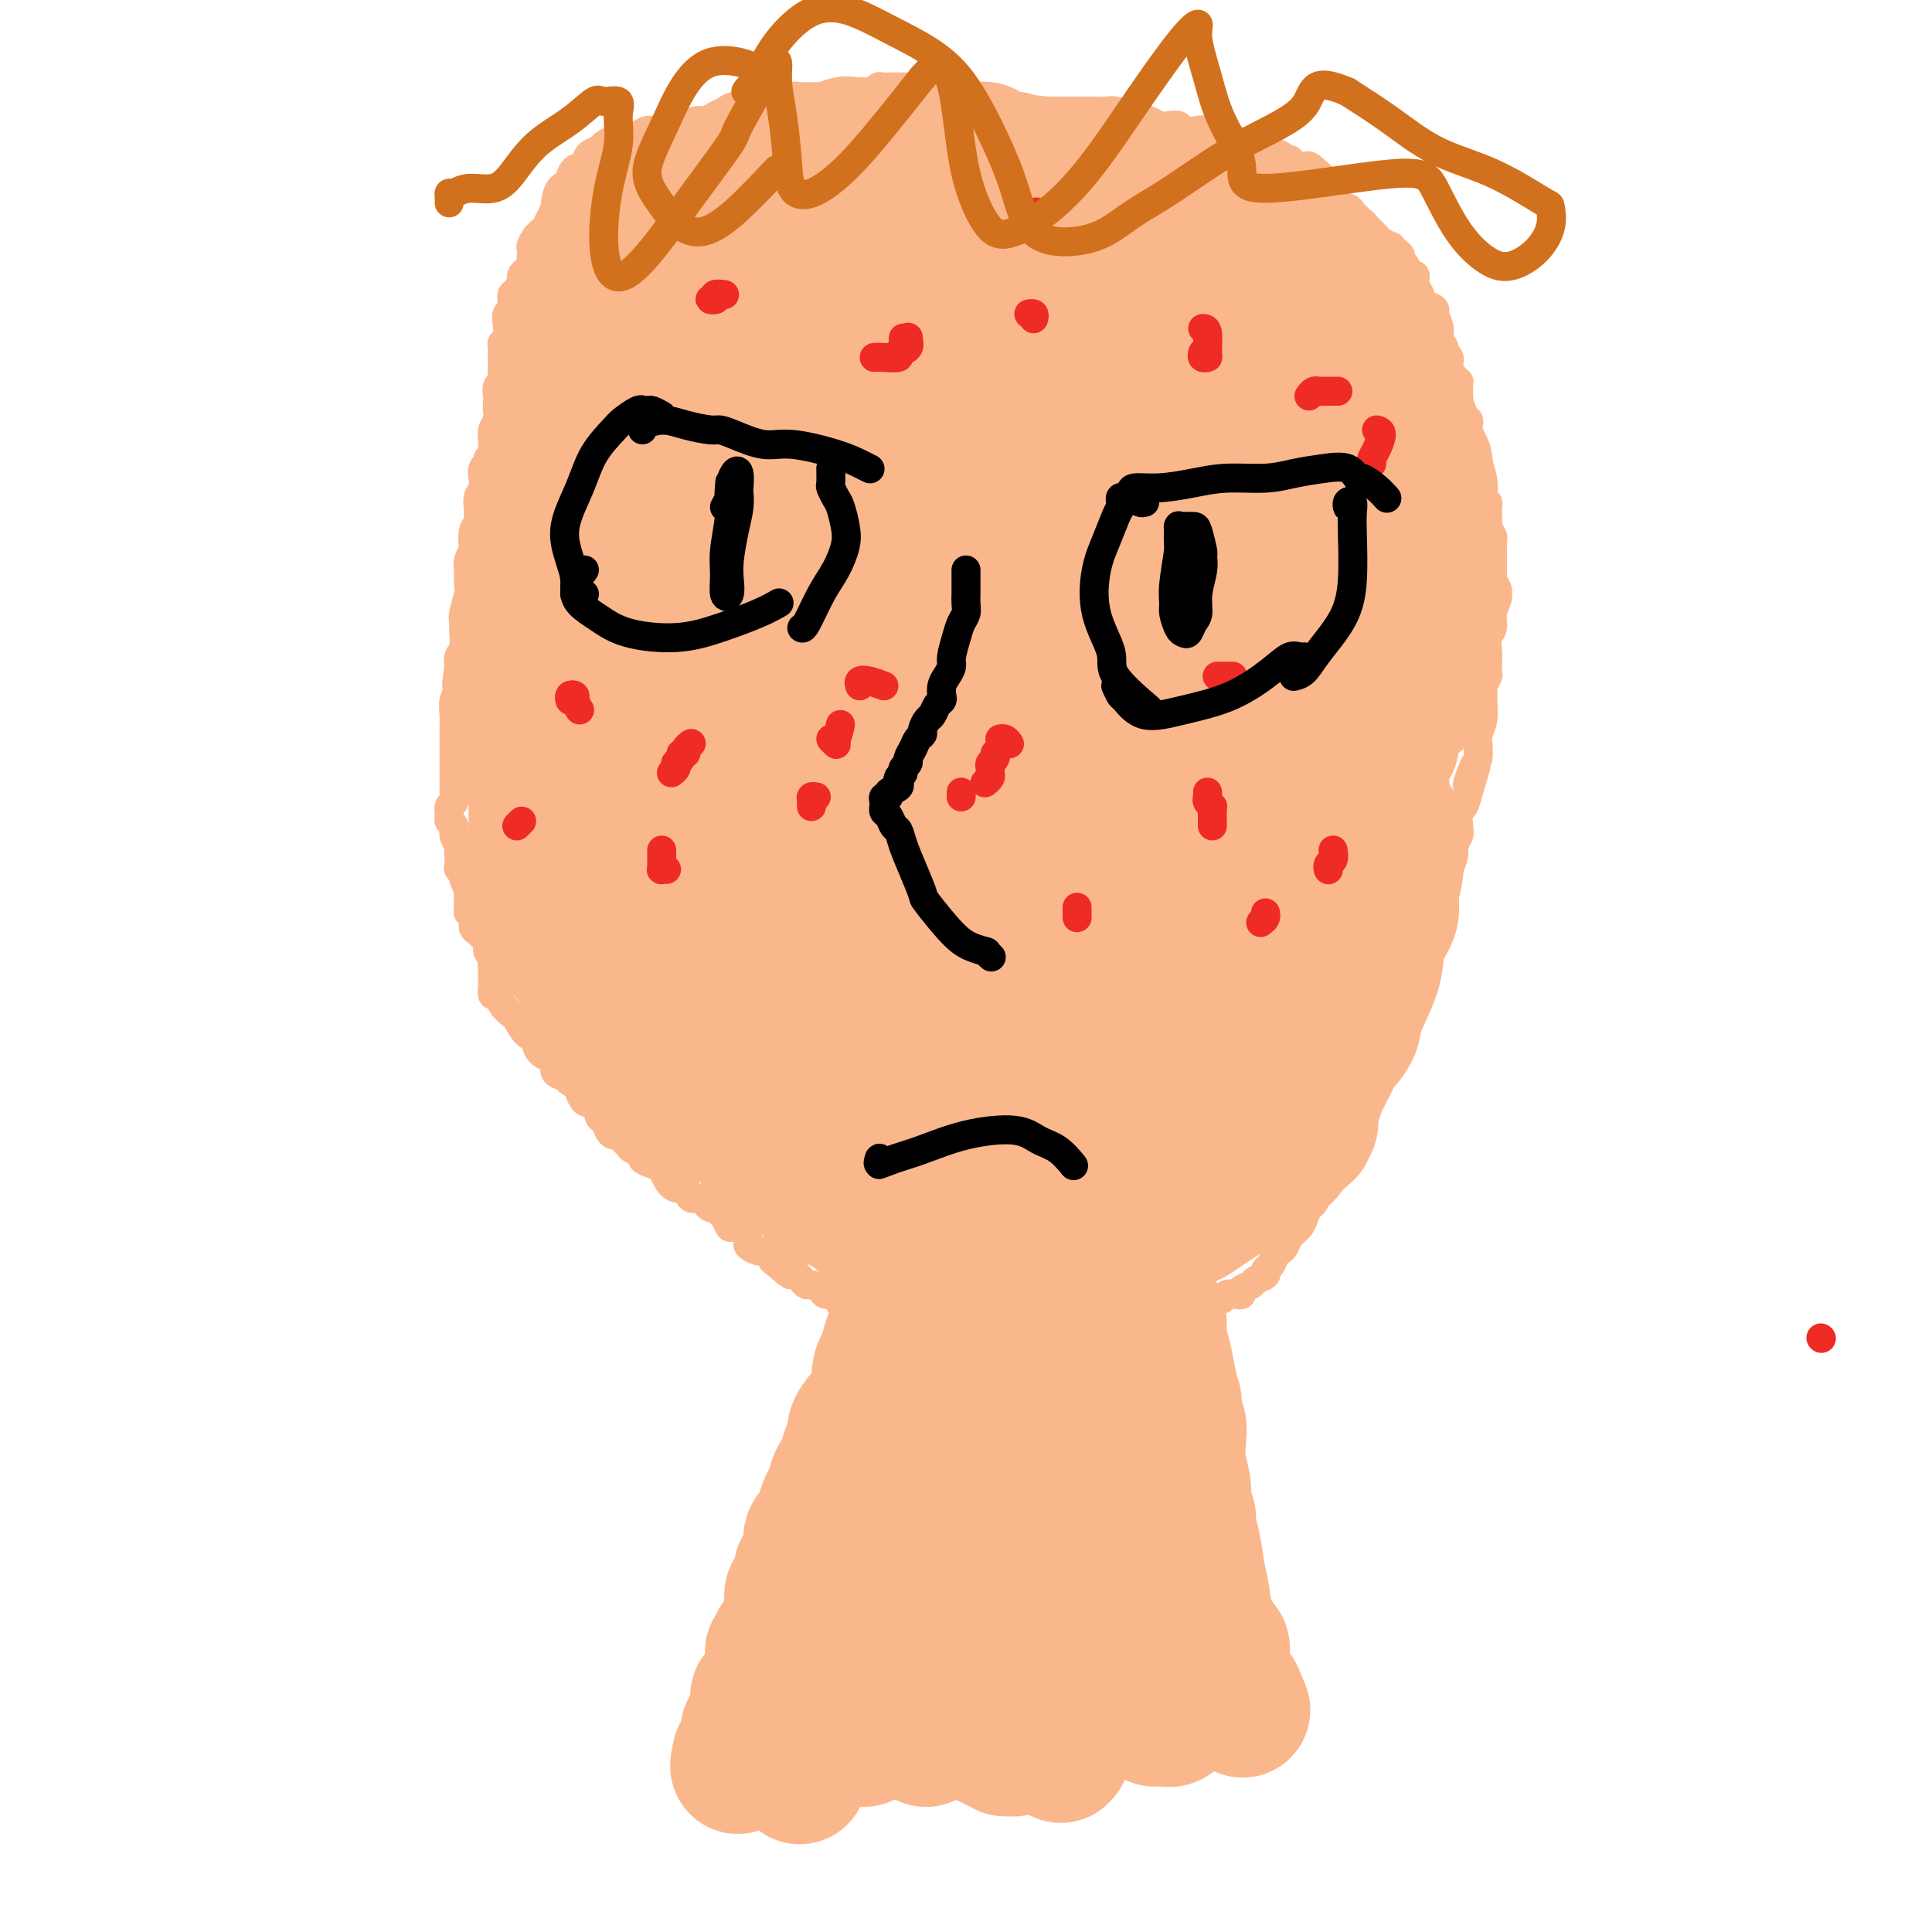 <svg viewBox='0 0 400 400' version='1.1' xmlns='http://www.w3.org/2000/svg' xmlns:xlink='http://www.w3.org/1999/xlink'><g fill='none' stroke='#FBB78C' stroke-width='6' stroke-linecap='round' stroke-linejoin='round'><path d='M101,97c0.001,-0.461 0.001,-0.923 0,-1c-0.001,-0.077 -0.004,0.230 0,0c0.004,-0.230 0.015,-0.998 0,-1c-0.015,-0.002 -0.056,0.762 0,1c0.056,0.238 0.207,-0.050 0,0c-0.207,0.050 -0.773,0.437 -1,1c-0.227,0.563 -0.114,1.302 0,2c0.114,0.698 0.228,1.356 0,2c-0.228,0.644 -0.797,1.273 -1,2c-0.203,0.727 -0.041,1.550 0,2c0.041,0.450 -0.041,0.525 0,1c0.041,0.475 0.203,1.348 0,2c-0.203,0.652 -0.772,1.082 -1,2c-0.228,0.918 -0.113,2.325 0,3c0.113,0.675 0.226,0.618 0,1c-0.226,0.382 -0.792,1.202 -1,2c-0.208,0.798 -0.060,1.572 0,2c0.060,0.428 0.030,0.509 0,1c-0.030,0.491 -0.061,1.390 0,2c0.061,0.610 0.213,0.930 0,2c-0.213,1.070 -0.793,2.892 -1,4c-0.207,1.108 -0.042,1.504 0,2c0.042,0.496 -0.040,1.092 0,2c0.040,0.908 0.203,2.129 0,3c-0.203,0.871 -0.772,1.392 -1,2c-0.228,0.608 -0.114,1.304 0,2'/><path d='M95,138c-0.924,6.762 -0.233,3.166 0,2c0.233,-1.166 0.010,0.096 0,1c-0.010,0.904 0.193,1.449 0,2c-0.193,0.551 -0.784,1.107 -1,2c-0.216,0.893 -0.058,2.122 0,3c0.058,0.878 0.016,1.405 0,2c-0.016,0.595 -0.004,1.258 0,2c0.004,0.742 0.001,1.565 0,2c-0.001,0.435 -0.000,0.484 0,1c0.000,0.516 0.000,1.500 0,2c-0.000,0.500 0.000,0.515 0,1c-0.000,0.485 -0.000,1.438 0,2c0.000,0.562 0.001,0.732 0,1c-0.001,0.268 -0.004,0.634 0,1c0.004,0.366 0.015,0.732 0,1c-0.015,0.268 -0.058,0.439 0,1c0.058,0.561 0.216,1.511 0,2c-0.216,0.489 -0.805,0.515 -1,1c-0.195,0.485 0.004,1.429 0,2c-0.004,0.571 -0.211,0.769 0,1c0.211,0.231 0.841,0.495 1,1c0.159,0.505 -0.153,1.252 0,2c0.153,0.748 0.772,1.496 1,2c0.228,0.504 0.065,0.765 0,1c-0.065,0.235 -0.033,0.443 0,1c0.033,0.557 0.065,1.464 0,2c-0.065,0.536 -0.228,0.703 0,1c0.228,0.297 0.846,0.726 1,1c0.154,0.274 -0.154,0.393 0,1c0.154,0.607 0.772,1.702 1,2c0.228,0.298 0.065,-0.201 0,0c-0.065,0.201 -0.033,1.100 0,2'/><path d='M97,186c0.614,2.655 0.150,1.293 0,1c-0.150,-0.293 0.016,0.485 0,1c-0.016,0.515 -0.212,0.768 0,1c0.212,0.232 0.831,0.442 1,1c0.169,0.558 -0.113,1.463 0,2c0.113,0.537 0.623,0.706 1,1c0.377,0.294 0.623,0.712 1,1c0.377,0.288 0.886,0.444 1,1c0.114,0.556 -0.166,1.510 0,2c0.166,0.490 0.776,0.514 1,1c0.224,0.486 0.060,1.433 0,2c-0.060,0.567 -0.016,0.754 0,1c0.016,0.246 0.004,0.550 0,1c-0.004,0.450 -0.001,1.044 0,1c0.001,-0.044 0.000,-0.727 0,-1c-0.000,-0.273 -0.000,-0.137 0,0'/><path d='M105,202c-0.455,-0.302 -0.910,-0.603 -1,-1c-0.090,-0.397 0.186,-0.888 0,-1c-0.186,-0.112 -0.835,0.155 -1,0c-0.165,-0.155 0.152,-0.731 0,-1c-0.152,-0.269 -0.773,-0.231 -1,0c-0.227,0.231 -0.061,0.656 0,1c0.061,0.344 0.015,0.608 0,1c-0.015,0.392 -0.001,0.913 0,1c0.001,0.087 -0.012,-0.258 0,0c0.012,0.258 0.049,1.120 0,2c-0.049,0.880 -0.182,1.778 0,2c0.182,0.222 0.681,-0.231 1,0c0.319,0.231 0.457,1.147 1,2c0.543,0.853 1.490,1.642 2,2c0.510,0.358 0.584,0.285 1,1c0.416,0.715 1.176,2.219 2,3c0.824,0.781 1.714,0.838 2,1c0.286,0.162 -0.030,0.428 0,1c0.030,0.572 0.408,1.449 1,2c0.592,0.551 1.400,0.778 2,1c0.600,0.222 0.992,0.441 1,1c0.008,0.559 -0.366,1.458 0,2c0.366,0.542 1.474,0.727 2,1c0.526,0.273 0.470,0.634 1,1c0.530,0.366 1.647,0.737 2,1c0.353,0.263 -0.059,0.417 0,1c0.059,0.583 0.588,1.595 1,2c0.412,0.405 0.706,0.202 1,0'/><path d='M122,228c3.250,3.208 2.376,1.228 2,1c-0.376,-0.228 -0.256,1.297 0,2c0.256,0.703 0.646,0.584 1,1c0.354,0.416 0.673,1.368 1,2c0.327,0.632 0.664,0.943 1,1c0.336,0.057 0.672,-0.139 1,0c0.328,0.139 0.647,0.615 1,1c0.353,0.385 0.741,0.681 1,1c0.259,0.319 0.388,0.662 1,1c0.612,0.338 1.707,0.670 2,1c0.293,0.330 -0.217,0.657 0,1c0.217,0.343 1.161,0.703 2,1c0.839,0.297 1.572,0.532 2,1c0.428,0.468 0.552,1.168 1,2c0.448,0.832 1.220,1.796 2,2c0.780,0.204 1.567,-0.353 2,0c0.433,0.353 0.511,1.615 1,2c0.489,0.385 1.388,-0.108 2,0c0.612,0.108 0.938,0.817 1,1c0.062,0.183 -0.138,-0.159 0,0c0.138,0.159 0.615,0.821 1,1c0.385,0.179 0.680,-0.124 1,0c0.320,0.124 0.667,0.676 1,1c0.333,0.324 0.654,0.419 1,1c0.346,0.581 0.718,1.647 1,2c0.282,0.353 0.475,-0.006 1,0c0.525,0.006 1.382,0.379 2,1c0.618,0.621 0.996,1.490 1,2c0.004,0.510 -0.366,0.662 0,1c0.366,0.338 1.469,0.864 2,1c0.531,0.136 0.489,-0.117 1,0c0.511,0.117 1.575,0.605 2,1c0.425,0.395 0.213,0.698 0,1'/><path d='M160,261c6.239,5.299 2.836,2.046 2,1c-0.836,-1.046 0.893,0.115 2,1c1.107,0.885 1.591,1.495 2,2c0.409,0.505 0.744,0.904 1,1c0.256,0.096 0.435,-0.111 1,0c0.565,0.111 1.517,0.542 2,1c0.483,0.458 0.497,0.945 1,1c0.503,0.055 1.496,-0.321 2,0c0.504,0.321 0.520,1.339 1,2c0.480,0.661 1.424,0.966 2,1c0.576,0.034 0.783,-0.201 1,0c0.217,0.201 0.443,0.840 1,1c0.557,0.160 1.445,-0.160 2,0c0.555,0.160 0.778,0.798 1,1c0.222,0.202 0.443,-0.033 1,0c0.557,0.033 1.448,0.334 2,1c0.552,0.666 0.764,1.698 1,2c0.236,0.302 0.496,-0.127 1,0c0.504,0.127 1.252,0.808 2,1c0.748,0.192 1.495,-0.106 2,0c0.505,0.106 0.768,0.616 1,1c0.232,0.384 0.433,0.643 1,1c0.567,0.357 1.499,0.814 2,1c0.501,0.186 0.571,0.102 1,0c0.429,-0.102 1.218,-0.224 2,0c0.782,0.224 1.557,0.792 2,1c0.443,0.208 0.552,0.056 1,0c0.448,-0.056 1.233,-0.015 2,0c0.767,0.015 1.514,0.004 2,0c0.486,-0.004 0.710,-0.001 1,0c0.290,0.001 0.645,0.001 1,0'/><path d='M206,281c2.572,0.309 2.002,0.083 2,0c-0.002,-0.083 0.563,-0.022 1,0c0.437,0.022 0.746,0.006 1,0c0.254,-0.006 0.453,-0.003 1,0c0.547,0.003 1.441,0.005 2,0c0.559,-0.005 0.784,-0.016 1,0c0.216,0.016 0.425,0.058 1,0c0.575,-0.058 1.517,-0.215 2,0c0.483,0.215 0.507,0.804 1,1c0.493,0.196 1.455,-0.000 2,0c0.545,0.000 0.675,0.196 1,0c0.325,-0.196 0.846,-0.785 1,-1c0.154,-0.215 -0.061,-0.057 0,0c0.061,0.057 0.396,0.012 1,0c0.604,-0.012 1.475,0.008 2,0c0.525,-0.008 0.704,-0.044 1,0c0.296,0.044 0.710,0.170 1,0c0.290,-0.170 0.458,-0.634 1,-1c0.542,-0.366 1.458,-0.633 2,-1c0.542,-0.367 0.709,-0.834 1,-1c0.291,-0.166 0.707,-0.029 1,0c0.293,0.029 0.463,-0.049 1,0c0.537,0.049 1.439,0.224 2,0c0.561,-0.224 0.779,-0.848 1,-1c0.221,-0.152 0.444,0.168 1,0c0.556,-0.168 1.445,-0.823 2,-1c0.555,-0.177 0.778,0.124 1,0c0.222,-0.124 0.444,-0.674 1,-1c0.556,-0.326 1.444,-0.430 2,-1c0.556,-0.570 0.778,-1.606 1,-2c0.222,-0.394 0.444,-0.144 1,0c0.556,0.144 1.444,0.184 2,0c0.556,-0.184 0.778,-0.592 1,-1'/><path d='M248,271c3.521,-1.791 1.324,-1.268 1,-1c-0.324,0.268 1.226,0.282 2,0c0.774,-0.282 0.772,-0.859 1,-1c0.228,-0.141 0.686,0.155 1,0c0.314,-0.155 0.483,-0.763 1,-1c0.517,-0.237 1.380,-0.105 2,0c0.620,0.105 0.997,0.183 1,0c0.003,-0.183 -0.368,-0.627 0,-1c0.368,-0.373 1.475,-0.676 2,-1c0.525,-0.324 0.469,-0.668 1,-1c0.531,-0.332 1.648,-0.652 2,-1c0.352,-0.348 -0.060,-0.722 0,-1c0.060,-0.278 0.592,-0.459 1,-1c0.408,-0.541 0.690,-1.443 1,-2c0.310,-0.557 0.646,-0.768 1,-1c0.354,-0.232 0.725,-0.486 1,-1c0.275,-0.514 0.455,-1.288 1,-2c0.545,-0.712 1.456,-1.361 2,-2c0.544,-0.639 0.723,-1.270 1,-2c0.277,-0.730 0.653,-1.561 1,-2c0.347,-0.439 0.667,-0.485 1,-1c0.333,-0.515 0.681,-1.499 1,-2c0.319,-0.501 0.609,-0.518 1,-1c0.391,-0.482 0.882,-1.428 1,-2c0.118,-0.572 -0.136,-0.769 0,-1c0.136,-0.231 0.664,-0.497 1,-1c0.336,-0.503 0.482,-1.242 1,-2c0.518,-0.758 1.409,-1.536 2,-2c0.591,-0.464 0.882,-0.616 1,-1c0.118,-0.384 0.063,-1.000 0,-2c-0.063,-1.000 -0.132,-2.385 0,-3c0.132,-0.615 0.466,-0.462 1,-1c0.534,-0.538 1.267,-1.769 2,-3'/><path d='M283,228c3.471,-5.771 1.647,-2.197 1,-1c-0.647,1.197 -0.118,0.017 0,-1c0.118,-1.017 -0.176,-1.872 0,-2c0.176,-0.128 0.822,0.471 1,0c0.178,-0.471 -0.111,-2.013 0,-3c0.111,-0.987 0.622,-1.421 1,-2c0.378,-0.579 0.622,-1.305 1,-2c0.378,-0.695 0.889,-1.360 1,-2c0.111,-0.640 -0.177,-1.257 0,-2c0.177,-0.743 0.821,-1.613 1,-2c0.179,-0.387 -0.106,-0.293 0,-1c0.106,-0.707 0.603,-2.216 1,-3c0.397,-0.784 0.694,-0.843 1,-1c0.306,-0.157 0.621,-0.413 1,-1c0.379,-0.587 0.823,-1.507 1,-2c0.177,-0.493 0.089,-0.559 0,-1c-0.089,-0.441 -0.178,-1.256 0,-2c0.178,-0.744 0.622,-1.417 1,-2c0.378,-0.583 0.689,-1.076 1,-2c0.311,-0.924 0.622,-2.277 1,-3c0.378,-0.723 0.822,-0.814 1,-1c0.178,-0.186 0.089,-0.465 0,-1c-0.089,-0.535 -0.177,-1.326 0,-2c0.177,-0.674 0.621,-1.230 1,-2c0.379,-0.770 0.694,-1.754 1,-3c0.306,-1.246 0.604,-2.755 1,-4c0.396,-1.245 0.890,-2.225 1,-3c0.110,-0.775 -0.164,-1.344 0,-2c0.164,-0.656 0.765,-1.400 1,-2c0.235,-0.600 0.104,-1.058 0,-2c-0.104,-0.942 -0.182,-2.369 0,-3c0.182,-0.631 0.623,-0.466 1,-1c0.377,-0.534 0.688,-1.767 1,-3'/><path d='M304,164c3.204,-10.193 0.714,-3.675 0,-2c-0.714,1.675 0.348,-1.492 1,-3c0.652,-1.508 0.892,-1.356 1,-2c0.108,-0.644 0.082,-2.085 0,-3c-0.082,-0.915 -0.219,-1.305 0,-2c0.219,-0.695 0.795,-1.696 1,-3c0.205,-1.304 0.041,-2.912 0,-4c-0.041,-1.088 0.041,-1.657 0,-2c-0.041,-0.343 -0.207,-0.461 0,-1c0.207,-0.539 0.786,-1.499 1,-2c0.214,-0.501 0.061,-0.542 0,-1c-0.061,-0.458 -0.032,-1.333 0,-2c0.032,-0.667 0.065,-1.128 0,-2c-0.065,-0.872 -0.228,-2.156 0,-3c0.228,-0.844 0.847,-1.247 1,-2c0.153,-0.753 -0.159,-1.854 0,-3c0.159,-1.146 0.789,-2.335 1,-3c0.211,-0.665 0.004,-0.806 0,-1c-0.004,-0.194 0.195,-0.441 0,-1c-0.195,-0.559 -0.784,-1.430 -1,-2c-0.216,-0.570 -0.058,-0.839 0,-1c0.058,-0.161 0.017,-0.213 0,-1c-0.017,-0.787 -0.008,-2.309 0,-3c0.008,-0.691 0.016,-0.553 0,-1c-0.016,-0.447 -0.057,-1.481 0,-2c0.057,-0.519 0.211,-0.524 0,-1c-0.211,-0.476 -0.788,-1.423 -1,-2c-0.212,-0.577 -0.061,-0.785 0,-1c0.061,-0.215 0.030,-0.439 0,-1c-0.030,-0.561 -0.060,-1.460 0,-2c0.060,-0.540 0.208,-0.722 0,-1c-0.208,-0.278 -0.774,-0.651 -1,-1c-0.226,-0.349 -0.113,-0.675 0,-1'/><path d='M307,102c-0.403,-3.599 0.088,-1.595 0,-1c-0.088,0.595 -0.755,-0.218 -1,-1c-0.245,-0.782 -0.069,-1.533 0,-2c0.069,-0.467 0.032,-0.650 0,-1c-0.032,-0.350 -0.060,-0.867 0,-1c0.060,-0.133 0.209,0.118 0,0c-0.209,-0.118 -0.774,-0.604 -1,-1c-0.226,-0.396 -0.113,-0.701 0,-1c0.113,-0.299 0.227,-0.591 0,-1c-0.227,-0.409 -0.793,-0.935 -1,-1c-0.207,-0.065 -0.054,0.333 0,0c0.054,-0.333 0.011,-1.395 0,-2c-0.011,-0.605 0.012,-0.754 0,-1c-0.012,-0.246 -0.060,-0.590 0,-1c0.060,-0.410 0.226,-0.887 0,-1c-0.226,-0.113 -0.845,0.140 -1,0c-0.155,-0.140 0.155,-0.671 0,-1c-0.155,-0.329 -0.774,-0.456 -1,-1c-0.226,-0.544 -0.060,-1.504 0,-2c0.060,-0.496 0.013,-0.528 0,-1c-0.013,-0.472 0.006,-1.386 0,-2c-0.006,-0.614 -0.039,-0.929 0,-1c0.039,-0.071 0.150,0.102 0,0c-0.150,-0.102 -0.561,-0.479 -1,-1c-0.439,-0.521 -0.906,-1.186 -1,-2c-0.094,-0.814 0.185,-1.776 0,-2c-0.185,-0.224 -0.834,0.291 -1,0c-0.166,-0.291 0.151,-1.387 0,-2c-0.151,-0.613 -0.772,-0.742 -1,-1c-0.228,-0.258 -0.065,-0.645 0,-1c0.065,-0.355 0.033,-0.677 0,-1'/><path d='M298,69c-1.324,-5.239 -0.135,-1.838 0,-1c0.135,0.838 -0.786,-0.888 -1,-2c-0.214,-1.112 0.278,-1.610 0,-2c-0.278,-0.390 -1.328,-0.673 -2,-1c-0.672,-0.327 -0.968,-0.699 -1,-1c-0.032,-0.301 0.199,-0.532 0,-1c-0.199,-0.468 -0.828,-1.172 -1,-2c-0.172,-0.828 0.112,-1.780 0,-2c-0.112,-0.220 -0.621,0.292 -1,0c-0.379,-0.292 -0.628,-1.389 -1,-2c-0.372,-0.611 -0.868,-0.737 -1,-1c-0.132,-0.263 0.102,-0.662 0,-1c-0.102,-0.338 -0.538,-0.615 -1,-1c-0.462,-0.385 -0.951,-0.878 -1,-1c-0.049,-0.122 0.342,0.126 0,0c-0.342,-0.126 -1.415,-0.625 -2,-1c-0.585,-0.375 -0.681,-0.626 -1,-1c-0.319,-0.374 -0.860,-0.870 -1,-1c-0.140,-0.130 0.121,0.105 0,0c-0.121,-0.105 -0.625,-0.549 -1,-1c-0.375,-0.451 -0.621,-0.908 -1,-1c-0.379,-0.092 -0.889,0.182 -1,0c-0.111,-0.182 0.179,-0.818 0,-1c-0.179,-0.182 -0.825,0.092 -1,0c-0.175,-0.092 0.121,-0.549 0,-1c-0.121,-0.451 -0.660,-0.895 -1,-1c-0.340,-0.105 -0.483,0.127 -1,0c-0.517,-0.127 -1.410,-0.615 -2,-1c-0.590,-0.385 -0.879,-0.667 -1,-1c-0.121,-0.333 -0.074,-0.718 0,-1c0.074,-0.282 0.174,-0.460 0,-1c-0.174,-0.540 -0.621,-1.440 -1,-2c-0.379,-0.560 -0.689,-0.780 -1,-1'/><path d='M273,36c-2.897,-2.713 -2.139,-1.497 -2,-1c0.139,0.497 -0.342,0.274 -1,0c-0.658,-0.274 -1.493,-0.598 -2,-1c-0.507,-0.402 -0.684,-0.882 -1,-1c-0.316,-0.118 -0.770,0.126 -1,0c-0.230,-0.126 -0.237,-0.623 -1,-1c-0.763,-0.377 -2.281,-0.636 -3,-1c-0.719,-0.364 -0.639,-0.834 -1,-1c-0.361,-0.166 -1.161,-0.029 -2,0c-0.839,0.029 -1.716,-0.049 -2,0c-0.284,0.049 0.023,0.224 0,0c-0.023,-0.224 -0.378,-0.848 -1,-1c-0.622,-0.152 -1.513,0.169 -2,0c-0.487,-0.169 -0.572,-0.829 -1,-1c-0.428,-0.171 -1.199,0.147 -2,0c-0.801,-0.147 -1.632,-0.757 -2,-1c-0.368,-0.243 -0.273,-0.117 -1,0c-0.727,0.117 -2.276,0.225 -3,0c-0.724,-0.225 -0.622,-0.782 -1,-1c-0.378,-0.218 -1.237,-0.096 -2,0c-0.763,0.096 -1.430,0.165 -2,0c-0.570,-0.165 -1.045,-0.566 -2,-1c-0.955,-0.434 -2.392,-0.901 -3,-1c-0.608,-0.099 -0.388,0.170 -1,0c-0.612,-0.170 -2.056,-0.777 -3,-1c-0.944,-0.223 -1.389,-0.060 -2,0c-0.611,0.060 -1.390,0.016 -2,0c-0.610,-0.016 -1.053,-0.004 -2,0c-0.947,0.004 -2.398,0.001 -3,0c-0.602,-0.001 -0.354,-0.000 -1,0c-0.646,0.000 -2.184,0.000 -3,0c-0.816,-0.000 -0.908,-0.000 -1,0'/><path d='M217,23c-5.307,-0.614 -2.573,-0.149 -2,0c0.573,0.149 -1.014,-0.016 -2,0c-0.986,0.016 -1.370,0.215 -2,0c-0.630,-0.215 -1.507,-0.842 -2,-1c-0.493,-0.158 -0.604,0.155 -1,0c-0.396,-0.155 -1.077,-0.777 -2,-1c-0.923,-0.223 -2.087,-0.049 -3,0c-0.913,0.049 -1.576,-0.029 -2,0c-0.424,0.029 -0.608,0.166 -1,0c-0.392,-0.166 -0.992,-0.633 -2,-1c-1.008,-0.367 -2.424,-0.634 -3,-1c-0.576,-0.366 -0.310,-0.830 -1,-1c-0.690,-0.170 -2.334,-0.046 -3,0c-0.666,0.046 -0.354,0.012 -1,0c-0.646,-0.012 -2.248,-0.004 -3,0c-0.752,0.004 -0.652,0.005 -1,0c-0.348,-0.005 -1.144,-0.015 -2,0c-0.856,0.015 -1.773,0.057 -2,0c-0.227,-0.057 0.234,-0.212 0,0c-0.234,0.212 -1.165,0.793 -2,1c-0.835,0.207 -1.574,0.041 -2,0c-0.426,-0.041 -0.538,0.041 -1,0c-0.462,-0.041 -1.275,-0.207 -2,0c-0.725,0.207 -1.363,0.788 -2,1c-0.637,0.212 -1.275,0.056 -2,0c-0.725,-0.056 -1.538,-0.011 -2,0c-0.462,0.011 -0.575,-0.011 -1,0c-0.425,0.011 -1.164,0.055 -2,0c-0.836,-0.055 -1.771,-0.211 -2,0c-0.229,0.211 0.246,0.788 0,1c-0.246,0.212 -1.213,0.061 -2,0c-0.787,-0.061 -1.393,-0.030 -2,0'/><path d='M160,21c-4.922,0.692 -1.727,0.920 -1,1c0.727,0.080 -1.012,0.010 -2,0c-0.988,-0.010 -1.223,0.040 -2,0c-0.777,-0.040 -2.095,-0.169 -3,0c-0.905,0.169 -1.397,0.638 -2,1c-0.603,0.362 -1.316,0.619 -2,1c-0.684,0.381 -1.338,0.886 -2,1c-0.662,0.114 -1.332,-0.161 -2,0c-0.668,0.161 -1.334,0.760 -2,1c-0.666,0.240 -1.333,0.121 -2,0c-0.667,-0.121 -1.334,-0.242 -2,0c-0.666,0.242 -1.330,0.848 -2,1c-0.670,0.152 -1.346,-0.152 -2,0c-0.654,0.152 -1.288,0.758 -2,1c-0.712,0.242 -1.504,0.120 -2,0c-0.496,-0.120 -0.695,-0.239 -1,0c-0.305,0.239 -0.715,0.837 -1,1c-0.285,0.163 -0.443,-0.107 -1,0c-0.557,0.107 -1.512,0.593 -2,1c-0.488,0.407 -0.508,0.737 -1,1c-0.492,0.263 -1.455,0.461 -2,1c-0.545,0.539 -0.672,1.419 -1,2c-0.328,0.581 -0.857,0.863 -1,1c-0.143,0.137 0.099,0.129 0,0c-0.099,-0.129 -0.538,-0.378 -1,0c-0.462,0.378 -0.946,1.382 -1,2c-0.054,0.618 0.322,0.851 0,1c-0.322,0.149 -1.343,0.215 -2,1c-0.657,0.785 -0.949,2.290 -1,3c-0.051,0.710 0.141,0.624 0,1c-0.141,0.376 -0.615,1.214 -1,2c-0.385,0.786 -0.681,1.519 -1,2c-0.319,0.481 -0.663,0.709 -1,1c-0.337,0.291 -0.669,0.646 -1,1'/><path d='M111,49c-2.161,3.350 -0.564,2.225 0,2c0.564,-0.225 0.096,0.450 0,1c-0.096,0.550 0.181,0.974 0,1c-0.181,0.026 -0.818,-0.345 -1,0c-0.182,0.345 0.092,1.406 0,2c-0.092,0.594 -0.550,0.723 -1,1c-0.450,0.277 -0.891,0.704 -1,1c-0.109,0.296 0.114,0.460 0,1c-0.114,0.540 -0.565,1.454 -1,2c-0.435,0.546 -0.852,0.723 -1,1c-0.148,0.277 -0.026,0.653 0,1c0.026,0.347 -0.045,0.664 0,1c0.045,0.336 0.204,0.692 0,1c-0.204,0.308 -0.773,0.569 -1,1c-0.227,0.431 -0.113,1.033 0,2c0.113,0.967 0.227,2.299 0,3c-0.227,0.701 -0.793,0.769 -1,1c-0.207,0.231 -0.056,0.624 0,1c0.056,0.376 0.016,0.735 0,1c-0.016,0.265 -0.008,0.437 0,1c0.008,0.563 0.016,1.517 0,2c-0.016,0.483 -0.057,0.496 0,1c0.057,0.504 0.211,1.500 0,2c-0.211,0.500 -0.788,0.504 -1,1c-0.212,0.496 -0.061,1.484 0,2c0.061,0.516 0.030,0.562 0,1c-0.030,0.438 -0.061,1.269 0,2c0.061,0.731 0.212,1.362 0,2c-0.212,0.638 -0.789,1.284 -1,2c-0.211,0.716 -0.057,1.501 0,2c0.057,0.499 0.015,0.711 0,1c-0.015,0.289 -0.004,0.654 0,1c0.004,0.346 0.002,0.673 0,1'/><path d='M102,94c-1.392,7.169 -0.373,2.592 0,1c0.373,-1.592 0.100,-0.199 0,1c-0.100,1.199 -0.027,2.205 0,3c0.027,0.795 0.007,1.379 0,2c-0.007,0.621 -0.002,1.279 0,2c0.002,0.721 0.001,1.503 0,2c-0.001,0.497 -0.000,0.708 0,1c0.000,0.292 0.000,0.666 0,1c-0.000,0.334 -0.000,0.628 0,1c0.000,0.372 0.000,0.820 0,1c-0.000,0.180 -0.000,0.090 0,0'/></g>
<g fill='none' stroke='#FBB78C' stroke-width='20' stroke-linecap='round' stroke-linejoin='round'><path d='M195,134c0.289,-0.025 0.579,-0.050 1,0c0.421,0.050 0.975,0.175 1,0c0.025,-0.175 -0.477,-0.649 0,-1c0.477,-0.351 1.933,-0.579 3,-2c1.067,-1.421 1.746,-4.034 3,-8c1.254,-3.966 3.084,-9.286 4,-13c0.916,-3.714 0.917,-5.824 1,-7c0.083,-1.176 0.249,-1.419 0,-1c-0.249,0.419 -0.914,1.500 -2,3c-1.086,1.500 -2.592,3.419 -4,6c-1.408,2.581 -2.717,5.824 -4,9c-1.283,3.176 -2.540,6.286 -3,9c-0.460,2.714 -0.123,5.030 0,7c0.123,1.970 0.033,3.592 0,5c-0.033,1.408 -0.007,2.603 0,4c0.007,1.397 -0.005,2.995 0,3c0.005,0.005 0.027,-1.585 0,-2c-0.027,-0.415 -0.102,0.345 0,-1c0.102,-1.345 0.383,-4.796 1,-8c0.617,-3.204 1.571,-6.160 2,-9c0.429,-2.840 0.331,-5.565 0,-8c-0.331,-2.435 -0.897,-4.579 -2,-7c-1.103,-2.421 -2.744,-5.120 -4,-7c-1.256,-1.880 -2.128,-2.940 -3,-4'/><path d='M189,102c-1.920,-3.020 -2.220,-1.569 -3,0c-0.780,1.569 -2.038,3.257 -3,6c-0.962,2.743 -1.627,6.540 -2,8c-0.373,1.460 -0.456,0.584 -1,3c-0.544,2.416 -1.551,8.125 -2,14c-0.449,5.875 -0.341,11.915 0,16c0.341,4.085 0.916,6.216 1,8c0.084,1.784 -0.324,3.221 0,4c0.324,0.779 1.379,0.898 2,0c0.621,-0.898 0.809,-2.815 1,-5c0.191,-2.185 0.384,-4.637 1,-8c0.616,-3.363 1.655,-7.636 2,-12c0.345,-4.364 -0.003,-8.819 0,-11c0.003,-2.181 0.358,-2.086 0,-6c-0.358,-3.914 -1.430,-11.835 -2,-18c-0.570,-6.165 -0.639,-10.572 -1,-13c-0.361,-2.428 -1.015,-2.877 -2,-3c-0.985,-0.123 -2.300,0.080 -3,3c-0.700,2.920 -0.783,8.556 -1,13c-0.217,4.444 -0.568,7.697 -1,9c-0.432,1.303 -0.946,0.656 -1,4c-0.054,3.344 0.353,10.678 1,17c0.647,6.322 1.536,11.633 2,14c0.464,2.367 0.505,1.792 1,5c0.495,3.208 1.444,10.200 2,15c0.556,4.800 0.720,7.407 1,9c0.280,1.593 0.678,2.171 1,2c0.322,-0.171 0.570,-1.089 1,-3c0.430,-1.911 1.043,-4.813 1,-9c-0.043,-4.187 -0.743,-9.660 -1,-15c-0.257,-5.340 -0.069,-10.546 -1,-16c-0.931,-5.454 -2.979,-11.155 -4,-15c-1.021,-3.845 -1.016,-5.835 -1,-7c0.016,-1.165 0.043,-1.506 0,-2c-0.043,-0.494 -0.155,-1.141 0,-1c0.155,0.141 0.578,1.071 1,2'/><path d='M178,110c-0.933,-7.956 -0.267,-0.844 0,2c0.267,2.844 0.133,1.422 0,0'/></g>
<g fill='none' stroke='#FBB78C' stroke-width='28' stroke-linecap='round' stroke-linejoin='round'><path d='M204,151c0.447,0.093 0.893,0.187 1,0c0.107,-0.187 -0.127,-0.654 0,-1c0.127,-0.346 0.615,-0.571 1,-1c0.385,-0.429 0.667,-1.062 1,-2c0.333,-0.938 0.717,-2.182 1,-4c0.283,-1.818 0.466,-4.209 1,-7c0.534,-2.791 1.419,-5.983 2,-9c0.581,-3.017 0.859,-5.861 1,-7c0.141,-1.139 0.147,-0.575 0,-3c-0.147,-2.425 -0.445,-7.840 -1,-11c-0.555,-3.160 -1.367,-4.067 -2,-5c-0.633,-0.933 -1.089,-1.893 -2,-2c-0.911,-0.107 -2.279,0.640 -3,3c-0.721,2.360 -0.796,6.335 -1,11c-0.204,4.665 -0.535,10.022 0,16c0.535,5.978 1.938,12.579 3,19c1.062,6.421 1.782,12.662 3,18c1.218,5.338 2.933,9.774 4,14c1.067,4.226 1.486,8.244 2,11c0.514,2.756 1.122,4.251 2,5c0.878,0.749 2.024,0.754 3,0c0.976,-0.754 1.780,-2.265 2,-5c0.220,-2.735 -0.143,-6.692 0,-11c0.143,-4.308 0.794,-8.966 1,-15c0.206,-6.034 -0.033,-13.445 0,-21c0.033,-7.555 0.338,-15.254 1,-22c0.662,-6.746 1.683,-12.540 2,-17c0.317,-4.460 -0.068,-7.585 0,-9c0.068,-1.415 0.591,-1.118 1,-2c0.409,-0.882 0.705,-2.941 1,-5'/><path d='M228,89c1.053,-15.706 -0.314,-1.472 -1,7c-0.686,8.472 -0.690,11.181 -1,16c-0.310,4.819 -0.925,11.750 -1,20c-0.075,8.250 0.390,17.821 1,25c0.610,7.179 1.364,11.965 2,14c0.636,2.035 1.154,1.317 2,4c0.846,2.683 2.019,8.766 3,12c0.981,3.234 1.770,3.621 3,4c1.230,0.379 2.902,0.752 4,0c1.098,-0.752 1.622,-2.628 2,-6c0.378,-3.372 0.609,-8.240 1,-13c0.391,-4.760 0.942,-9.411 1,-15c0.058,-5.589 -0.377,-12.116 -1,-19c-0.623,-6.884 -1.435,-14.126 -2,-20c-0.565,-5.874 -0.882,-10.380 -1,-13c-0.118,-2.620 -0.036,-3.353 0,-3c0.036,0.353 0.026,1.794 0,2c-0.026,0.206 -0.068,-0.822 0,1c0.068,1.822 0.248,6.492 0,12c-0.248,5.508 -0.922,11.852 -1,19c-0.078,7.148 0.440,15.100 1,22c0.560,6.900 1.162,12.749 2,17c0.838,4.251 1.912,6.903 3,9c1.088,2.097 2.190,3.637 3,4c0.810,0.363 1.327,-0.451 2,-2c0.673,-1.549 1.500,-3.833 2,-7c0.500,-3.167 0.673,-7.218 1,-12c0.327,-4.782 0.809,-10.295 1,-17c0.191,-6.705 0.093,-14.601 0,-22c-0.093,-7.399 -0.179,-14.300 0,-20c0.179,-5.700 0.623,-10.200 1,-12c0.377,-1.800 0.689,-0.900 1,0'/><path d='M256,96c0.831,-11.208 0.908,2.272 1,9c0.092,6.728 0.198,6.702 0,13c-0.198,6.298 -0.700,18.919 -1,28c-0.300,9.081 -0.398,14.622 0,21c0.398,6.378 1.290,13.591 2,17c0.710,3.409 1.236,3.012 2,3c0.764,-0.012 1.764,0.361 2,0c0.236,-0.361 -0.293,-1.455 0,-4c0.293,-2.545 1.409,-6.539 2,-11c0.591,-4.461 0.656,-9.388 1,-15c0.344,-5.612 0.968,-11.909 1,-18c0.032,-6.091 -0.529,-11.978 -1,-16c-0.471,-4.022 -0.854,-6.181 -1,-7c-0.146,-0.819 -0.057,-0.300 0,1c0.057,1.300 0.081,3.380 0,7c-0.081,3.620 -0.268,8.778 0,14c0.268,5.222 0.992,10.506 1,17c0.008,6.494 -0.699,14.198 -1,20c-0.301,5.802 -0.197,9.701 0,12c0.197,2.299 0.487,2.998 1,3c0.513,0.002 1.248,-0.692 2,-2c0.752,-1.308 1.519,-3.229 2,-6c0.481,-2.771 0.675,-6.392 1,-10c0.325,-3.608 0.781,-7.202 1,-12c0.219,-4.798 0.202,-10.801 0,-17c-0.202,-6.199 -0.590,-12.595 0,-17c0.590,-4.405 2.158,-6.820 3,-7c0.842,-0.180 0.957,1.875 1,4c0.043,2.125 0.012,4.322 0,8c-0.012,3.678 -0.006,8.839 0,14'/><path d='M275,145c0.215,6.142 0.254,8.495 0,13c-0.254,4.505 -0.801,11.160 -1,15c-0.199,3.840 -0.049,4.864 0,6c0.049,1.136 -0.001,2.384 1,1c1.001,-1.384 3.053,-5.399 4,-9c0.947,-3.601 0.788,-6.788 1,-10c0.212,-3.212 0.795,-6.451 1,-8c0.205,-1.549 0.030,-1.410 0,-4c-0.030,-2.590 0.083,-7.909 0,-13c-0.083,-5.091 -0.362,-9.956 0,-13c0.362,-3.044 1.365,-4.269 2,-4c0.635,0.269 0.903,2.031 1,5c0.097,2.969 0.025,7.147 0,12c-0.025,4.853 -0.003,10.383 0,15c0.003,4.617 -0.014,8.321 0,11c0.014,2.679 0.060,4.332 0,5c-0.060,0.668 -0.226,0.350 0,0c0.226,-0.350 0.844,-0.732 1,-1c0.156,-0.268 -0.152,-0.422 0,-1c0.152,-0.578 0.762,-1.580 1,-2c0.238,-0.420 0.102,-0.257 0,-1c-0.102,-0.743 -0.172,-2.391 0,-4c0.172,-1.609 0.586,-3.178 1,-5c0.414,-1.822 0.829,-3.898 1,-6c0.171,-2.102 0.098,-4.230 0,-6c-0.098,-1.770 -0.223,-3.180 0,-5c0.223,-1.820 0.792,-4.048 1,-4c0.208,0.048 0.053,2.372 0,4c-0.053,1.628 -0.004,2.560 0,4c0.004,1.440 -0.037,3.388 0,5c0.037,1.612 0.154,2.889 0,4c-0.154,1.111 -0.577,2.055 -1,3'/><path d='M288,152c-0.053,3.338 0.315,1.684 0,1c-0.315,-0.684 -1.314,-0.398 -2,-1c-0.686,-0.602 -1.058,-2.091 -2,-4c-0.942,-1.909 -2.453,-4.238 -3,-5c-0.547,-0.762 -0.131,0.044 -1,-2c-0.869,-2.044 -3.025,-6.939 -5,-12c-1.975,-5.061 -3.771,-10.288 -6,-15c-2.229,-4.712 -4.892,-8.910 -7,-12c-2.108,-3.090 -3.662,-5.073 -6,-7c-2.338,-1.927 -5.460,-3.798 -8,-5c-2.540,-1.202 -4.498,-1.734 -7,-2c-2.502,-0.266 -5.546,-0.264 -8,0c-2.454,0.264 -4.316,0.790 -7,2c-2.684,1.210 -6.191,3.103 -9,6c-2.809,2.897 -4.920,6.799 -7,12c-2.080,5.201 -4.128,11.700 -6,19c-1.872,7.300 -3.567,15.401 -5,22c-1.433,6.599 -2.606,11.696 -3,16c-0.394,4.304 -0.011,7.817 0,10c0.011,2.183 -0.349,3.038 0,3c0.349,-0.038 1.407,-0.968 2,-2c0.593,-1.032 0.722,-2.167 1,-5c0.278,-2.833 0.705,-7.363 1,-12c0.295,-4.637 0.459,-9.382 0,-14c-0.459,-4.618 -1.542,-9.109 -3,-14c-1.458,-4.891 -3.291,-10.183 -5,-15c-1.709,-4.817 -3.293,-9.158 -5,-13c-1.707,-3.842 -3.538,-7.184 -5,-9c-1.462,-1.816 -2.557,-2.105 -4,-1c-1.443,1.105 -3.235,3.605 -5,7c-1.765,3.395 -3.504,7.684 -5,13c-1.496,5.316 -2.748,11.658 -4,18'/><path d='M164,131c-1.558,8.592 -0.955,14.571 -1,21c-0.045,6.429 -0.740,13.308 -1,19c-0.260,5.692 -0.087,10.196 0,13c0.087,2.804 0.086,3.908 0,5c-0.086,1.092 -0.257,2.172 0,-2c0.257,-4.172 0.942,-13.597 1,-20c0.058,-6.403 -0.510,-9.785 -1,-15c-0.490,-5.215 -0.902,-12.264 -2,-19c-1.098,-6.736 -2.882,-13.160 -4,-19c-1.118,-5.840 -1.570,-11.096 -2,-15c-0.430,-3.904 -0.840,-6.454 -1,-8c-0.160,-1.546 -0.071,-2.086 0,-1c0.071,1.086 0.125,3.798 0,8c-0.125,4.202 -0.430,9.893 0,16c0.430,6.107 1.593,12.629 2,20c0.407,7.371 0.057,15.592 0,22c-0.057,6.408 0.179,11.003 1,14c0.821,2.997 2.226,4.395 3,5c0.774,0.605 0.919,0.416 1,0c0.081,-0.416 0.100,-1.060 0,-3c-0.100,-1.940 -0.320,-5.177 -1,-9c-0.680,-3.823 -1.819,-8.233 -3,-14c-1.181,-5.767 -2.403,-12.890 -4,-20c-1.597,-7.110 -3.569,-14.208 -5,-20c-1.431,-5.792 -2.320,-10.277 -3,-13c-0.680,-2.723 -1.152,-3.683 -2,-4c-0.848,-0.317 -2.073,0.008 -3,2c-0.927,1.992 -1.557,5.652 -2,11c-0.443,5.348 -0.698,12.385 -1,20c-0.302,7.615 -0.651,15.807 -1,24'/><path d='M135,149c-0.483,10.546 -0.689,14.912 -1,19c-0.311,4.088 -0.726,7.900 -1,10c-0.274,2.100 -0.406,2.489 0,2c0.406,-0.489 1.350,-1.857 2,-4c0.650,-2.143 1.006,-5.061 1,-9c-0.006,-3.939 -0.375,-8.897 -1,-14c-0.625,-5.103 -1.506,-10.349 -2,-16c-0.494,-5.651 -0.602,-11.706 -2,-19c-1.398,-7.294 -4.086,-15.827 -5,-19c-0.914,-3.173 -0.052,-0.985 0,1c0.052,1.985 -0.704,3.768 -1,8c-0.296,4.232 -0.133,10.914 0,18c0.133,7.086 0.235,14.578 0,22c-0.235,7.422 -0.808,14.775 -1,19c-0.192,4.225 -0.002,5.322 0,6c0.002,0.678 -0.182,0.937 0,1c0.182,0.063 0.732,-0.071 1,-1c0.268,-0.929 0.254,-2.652 0,-5c-0.254,-2.348 -0.747,-5.319 -1,-9c-0.253,-3.681 -0.267,-8.070 -1,-13c-0.733,-4.930 -2.185,-10.400 -3,-16c-0.815,-5.600 -0.992,-11.331 -1,-15c-0.008,-3.669 0.152,-5.275 0,-6c-0.152,-0.725 -0.615,-0.570 -1,1c-0.385,1.570 -0.692,4.555 -1,8c-0.308,3.445 -0.616,7.348 -1,12c-0.384,4.652 -0.845,10.051 -1,16c-0.155,5.949 -0.003,12.448 0,16c0.003,3.552 -0.142,4.158 0,4c0.142,-0.158 0.571,-1.079 1,-2'/><path d='M116,164c-0.230,7.921 0.695,0.223 1,-4c0.305,-4.223 -0.009,-4.970 0,-7c0.009,-2.030 0.342,-5.344 0,-8c-0.342,-2.656 -1.359,-4.655 -2,-9c-0.641,-4.345 -0.908,-11.035 -1,-13c-0.092,-1.965 -0.011,0.796 0,2c0.011,1.204 -0.049,0.851 0,1c0.049,0.149 0.205,0.799 0,1c-0.205,0.201 -0.773,-0.046 -1,0c-0.227,0.046 -0.112,0.387 0,1c0.112,0.613 0.223,1.498 0,2c-0.223,0.502 -0.778,0.622 -1,1c-0.222,0.378 -0.111,1.016 0,2c0.111,0.984 0.223,2.315 0,3c-0.223,0.685 -0.782,0.722 -1,1c-0.218,0.278 -0.096,0.795 0,1c0.096,0.205 0.166,0.098 0,0c-0.166,-0.098 -0.566,-0.188 -1,0c-0.434,0.188 -0.901,0.655 -1,1c-0.099,0.345 0.170,0.568 0,1c-0.170,0.432 -0.777,1.074 -1,2c-0.223,0.926 -0.060,2.135 0,3c0.060,0.865 0.016,1.387 0,2c-0.016,0.613 -0.004,1.319 0,2c0.004,0.681 0.001,1.337 0,2c-0.001,0.663 -0.001,1.331 0,2'/><path d='M108,153c-0.973,5.067 -0.404,2.733 0,2c0.404,-0.733 0.643,0.134 1,1c0.357,0.866 0.831,1.731 1,2c0.169,0.269 0.031,-0.058 0,0c-0.031,0.058 0.044,0.502 0,1c-0.044,0.498 -0.208,1.050 0,2c0.208,0.950 0.788,2.298 1,3c0.212,0.702 0.057,0.756 0,1c-0.057,0.244 -0.015,0.676 0,1c0.015,0.324 0.004,0.538 0,1c-0.004,0.462 -0.001,1.170 0,2c0.001,0.830 0.001,1.782 0,2c-0.001,0.218 -0.001,-0.297 0,0c0.001,0.297 0.004,1.406 0,2c-0.004,0.594 -0.015,0.674 0,1c0.015,0.326 0.056,0.899 0,1c-0.056,0.101 -0.207,-0.271 0,0c0.207,0.271 0.774,1.185 1,2c0.226,0.815 0.112,1.532 0,2c-0.112,0.468 -0.223,0.688 0,1c0.223,0.312 0.778,0.716 1,1c0.222,0.284 0.111,0.448 0,1c-0.111,0.552 -0.222,1.491 0,2c0.222,0.509 0.778,0.588 1,1c0.222,0.412 0.111,1.158 0,2c-0.111,0.842 -0.223,1.781 0,2c0.223,0.219 0.781,-0.281 1,0c0.219,0.281 0.097,1.345 0,2c-0.097,0.655 -0.171,0.901 0,1c0.171,0.099 0.585,0.049 1,0'/><path d='M116,192c1.239,6.271 0.336,2.450 0,1c-0.336,-1.450 -0.104,-0.529 0,0c0.104,0.529 0.079,0.668 0,1c-0.079,0.332 -0.213,0.859 0,1c0.213,0.141 0.774,-0.103 1,0c0.226,0.103 0.116,0.552 0,1c-0.116,0.448 -0.237,0.893 0,1c0.237,0.107 0.833,-0.126 1,0c0.167,0.126 -0.096,0.611 0,1c0.096,0.389 0.551,0.682 1,1c0.449,0.318 0.894,0.663 1,1c0.106,0.337 -0.125,0.668 0,1c0.125,0.332 0.607,0.667 1,1c0.393,0.333 0.697,0.666 1,1c0.303,0.334 0.605,0.670 1,1c0.395,0.330 0.885,0.653 1,1c0.115,0.347 -0.143,0.719 0,1c0.143,0.281 0.686,0.471 1,1c0.314,0.529 0.397,1.399 1,2c0.603,0.601 1.724,0.935 2,1c0.276,0.065 -0.295,-0.137 0,0c0.295,0.137 1.455,0.615 2,1c0.545,0.385 0.474,0.678 1,1c0.526,0.322 1.647,0.674 2,1c0.353,0.326 -0.063,0.626 0,1c0.063,0.374 0.604,0.822 1,1c0.396,0.178 0.645,0.086 1,0c0.355,-0.086 0.816,-0.168 1,0c0.184,0.168 0.092,0.584 0,1'/><path d='M136,216c1.787,1.472 1.253,1.651 1,2c-0.253,0.349 -0.226,0.868 0,1c0.226,0.132 0.652,-0.123 1,0c0.348,0.123 0.619,0.624 1,1c0.381,0.376 0.873,0.626 1,1c0.127,0.374 -0.109,0.871 0,1c0.109,0.129 0.564,-0.111 1,0c0.436,0.111 0.852,0.571 1,1c0.148,0.429 0.029,0.826 0,1c-0.029,0.174 0.033,0.124 0,0c-0.033,-0.124 -0.163,-0.321 0,0c0.163,0.321 0.617,1.161 1,2c0.383,0.839 0.694,1.678 1,2c0.306,0.322 0.607,0.129 1,0c0.393,-0.129 0.879,-0.192 1,0c0.121,0.192 -0.123,0.640 0,1c0.123,0.360 0.611,0.633 1,1c0.389,0.367 0.678,0.829 1,1c0.322,0.171 0.678,0.049 1,0c0.322,-0.049 0.611,-0.027 1,0c0.389,0.027 0.877,0.059 1,0c0.123,-0.059 -0.121,-0.209 0,0c0.121,0.209 0.606,0.776 1,1c0.394,0.224 0.697,0.105 1,0c0.303,-0.105 0.606,-0.196 1,0c0.394,0.196 0.879,0.680 1,1c0.121,0.320 -0.122,0.478 0,1c0.122,0.522 0.610,1.410 1,2c0.390,0.590 0.683,0.883 1,1c0.317,0.117 0.659,0.059 1,0'/><path d='M158,237c1.864,1.323 1.024,1.129 1,1c-0.024,-0.129 0.767,-0.193 1,0c0.233,0.193 -0.093,0.643 0,1c0.093,0.357 0.606,0.620 1,1c0.394,0.380 0.669,0.875 1,1c0.331,0.125 0.720,-0.122 1,0c0.280,0.122 0.453,0.611 1,1c0.547,0.389 1.470,0.678 2,1c0.530,0.322 0.667,0.677 1,1c0.333,0.323 0.863,0.612 1,1c0.137,0.388 -0.118,0.873 0,1c0.118,0.127 0.609,-0.106 1,0c0.391,0.106 0.682,0.549 1,1c0.318,0.451 0.663,0.909 1,1c0.337,0.091 0.667,-0.186 1,0c0.333,0.186 0.667,0.834 1,1c0.333,0.166 0.663,-0.149 1,0c0.337,0.149 0.682,0.761 1,1c0.318,0.239 0.609,0.105 1,0c0.391,-0.105 0.882,-0.182 1,0c0.118,0.182 -0.136,0.623 0,1c0.136,0.377 0.663,0.689 1,1c0.337,0.311 0.486,0.622 1,1c0.514,0.378 1.395,0.823 2,1c0.605,0.177 0.936,0.085 1,0c0.064,-0.085 -0.137,-0.164 0,0c0.137,0.164 0.614,0.570 1,1c0.386,0.430 0.681,0.885 1,1c0.319,0.115 0.663,-0.110 1,0c0.337,0.110 0.669,0.555 1,1'/><path d='M186,257c4.284,3.091 0.993,0.818 0,0c-0.993,-0.818 0.312,-0.181 1,0c0.688,0.181 0.758,-0.095 1,0c0.242,0.095 0.657,0.562 1,1c0.343,0.438 0.616,0.848 1,1c0.384,0.152 0.880,0.045 1,0c0.120,-0.045 -0.137,-0.027 0,0c0.137,0.027 0.667,0.064 1,0c0.333,-0.064 0.471,-0.227 1,0c0.529,0.227 1.451,0.846 2,1c0.549,0.154 0.724,-0.156 1,0c0.276,0.156 0.651,0.777 1,1c0.349,0.223 0.671,0.049 1,0c0.329,-0.049 0.665,0.026 1,0c0.335,-0.026 0.668,-0.152 1,0c0.332,0.152 0.663,0.581 1,1c0.337,0.419 0.681,0.829 1,1c0.319,0.171 0.614,0.102 1,0c0.386,-0.102 0.864,-0.238 1,0c0.136,0.238 -0.069,0.848 0,1c0.069,0.152 0.414,-0.156 1,0c0.586,0.156 1.414,0.775 2,1c0.586,0.225 0.931,0.057 1,0c0.069,-0.057 -0.136,-0.001 0,0c0.136,0.001 0.615,-0.052 1,0c0.385,0.052 0.678,0.210 1,0c0.322,-0.210 0.674,-0.788 1,-1c0.326,-0.212 0.626,-0.057 1,0c0.374,0.057 0.821,0.016 1,0c0.179,-0.016 0.089,-0.008 0,0'/><path d='M213,264c4.377,1.083 1.819,0.290 1,0c-0.819,-0.290 0.102,-0.078 1,0c0.898,0.078 1.774,0.021 2,0c0.226,-0.021 -0.196,-0.004 0,0c0.196,0.004 1.011,-0.003 2,0c0.989,0.003 2.153,0.016 3,0c0.847,-0.016 1.378,-0.062 2,0c0.622,0.062 1.335,0.234 2,0c0.665,-0.234 1.282,-0.872 2,-1c0.718,-0.128 1.536,0.254 2,0c0.464,-0.254 0.572,-1.143 1,-2c0.428,-0.857 1.174,-1.683 2,-2c0.826,-0.317 1.731,-0.126 2,0c0.269,0.126 -0.099,0.189 0,0c0.099,-0.189 0.663,-0.628 1,-1c0.337,-0.372 0.446,-0.677 1,-1c0.554,-0.323 1.551,-0.663 2,-1c0.449,-0.337 0.349,-0.670 1,-1c0.651,-0.330 2.051,-0.655 3,-1c0.949,-0.345 1.445,-0.708 2,-1c0.555,-0.292 1.170,-0.512 2,-1c0.830,-0.488 1.877,-1.245 3,-2c1.123,-0.755 2.324,-1.507 3,-2c0.676,-0.493 0.827,-0.726 1,-1c0.173,-0.274 0.369,-0.589 1,-1c0.631,-0.411 1.697,-0.918 2,-1c0.303,-0.082 -0.157,0.259 0,0c0.157,-0.259 0.932,-1.119 2,-2c1.068,-0.881 2.431,-1.782 3,-2c0.569,-0.218 0.346,0.249 1,0c0.654,-0.249 2.187,-1.214 3,-2c0.813,-0.786 0.907,-1.393 1,-2'/><path d='M267,237c6.056,-4.363 2.698,-2.270 2,-2c-0.698,0.270 1.266,-1.283 2,-2c0.734,-0.717 0.237,-0.599 0,-1c-0.237,-0.401 -0.215,-1.322 0,-2c0.215,-0.678 0.621,-1.113 1,-2c0.379,-0.887 0.730,-2.225 1,-3c0.270,-0.775 0.458,-0.987 1,-2c0.542,-1.013 1.439,-2.827 2,-4c0.561,-1.173 0.788,-1.706 1,-2c0.212,-0.294 0.410,-0.350 1,-1c0.590,-0.650 1.571,-1.895 2,-3c0.429,-1.105 0.305,-2.070 1,-4c0.695,-1.930 2.210,-4.826 3,-7c0.790,-2.174 0.857,-3.626 1,-5c0.143,-1.374 0.364,-2.669 1,-4c0.636,-1.331 1.687,-2.700 2,-4c0.313,-1.300 -0.113,-2.533 0,-4c0.113,-1.467 0.763,-3.168 1,-5c0.237,-1.832 0.060,-3.796 0,-5c-0.060,-1.204 -0.001,-1.647 0,-2c0.001,-0.353 -0.054,-0.617 0,-1c0.054,-0.383 0.219,-0.885 0,-1c-0.219,-0.115 -0.820,0.158 -1,0c-0.180,-0.158 0.063,-0.748 0,-1c-0.063,-0.252 -0.432,-0.165 -1,0c-0.568,0.165 -1.336,0.409 -2,1c-0.664,0.591 -1.224,1.529 -2,3c-0.776,1.471 -1.767,3.475 -3,6c-1.233,2.525 -2.707,5.570 -4,9c-1.293,3.430 -2.403,7.243 -3,9c-0.597,1.757 -0.679,1.457 -2,4c-1.321,2.543 -3.880,7.929 -6,12c-2.120,4.071 -3.802,6.827 -5,8c-1.198,1.173 -1.914,0.764 -3,3c-1.086,2.236 -2.543,7.118 -4,12'/><path d='M253,237c-6.115,11.495 -4.403,6.733 -4,6c0.403,-0.733 -0.503,2.562 -1,3c-0.497,0.438 -0.584,-1.980 0,-4c0.584,-2.020 1.840,-3.641 3,-7c1.160,-3.359 2.223,-8.455 3,-11c0.777,-2.545 1.267,-2.541 3,-12c1.733,-9.459 4.708,-28.383 5,-35c0.292,-6.617 -2.100,-0.926 -4,3c-1.900,3.926 -3.310,6.087 -5,10c-1.690,3.913 -3.661,9.577 -6,15c-2.339,5.423 -5.048,10.604 -7,15c-1.952,4.396 -3.148,8.005 -4,11c-0.852,2.995 -1.361,5.374 -2,7c-0.639,1.626 -1.408,2.497 -2,3c-0.592,0.503 -1.006,0.637 -1,0c0.006,-0.637 0.434,-2.047 1,-5c0.566,-2.953 1.271,-7.451 2,-12c0.729,-4.549 1.481,-9.148 2,-14c0.519,-4.852 0.805,-9.956 1,-15c0.195,-5.044 0.297,-10.029 0,-14c-0.297,-3.971 -0.995,-6.930 -2,-7c-1.005,-0.070 -2.317,2.747 -3,5c-0.683,2.253 -0.737,3.942 -1,5c-0.263,1.058 -0.734,1.485 -2,5c-1.266,3.515 -3.325,10.119 -5,18c-1.675,7.881 -2.964,17.040 -4,24c-1.036,6.960 -1.817,11.720 -2,14c-0.183,2.280 0.234,2.080 1,2c0.766,-0.080 1.883,-0.040 3,0'/><path d='M222,247c0.947,-0.474 1.314,-2.661 2,-6c0.686,-3.339 1.690,-7.832 2,-13c0.310,-5.168 -0.074,-11.012 1,-17c1.074,-5.988 3.605,-12.119 0,-20c-3.605,-7.881 -13.345,-17.513 -18,-19c-4.655,-1.487 -4.225,5.170 -5,11c-0.775,5.830 -2.753,10.833 -4,17c-1.247,6.167 -1.761,13.497 -2,21c-0.239,7.503 -0.204,15.180 0,20c0.204,4.820 0.576,6.784 1,8c0.424,1.216 0.900,1.683 1,1c0.100,-0.683 -0.175,-2.516 0,-3c0.175,-0.484 0.800,0.380 1,-1c0.200,-1.380 -0.026,-5.004 0,-9c0.026,-3.996 0.305,-8.364 0,-13c-0.305,-4.636 -1.194,-9.542 -3,-15c-1.806,-5.458 -4.528,-11.470 -7,-17c-2.472,-5.530 -4.694,-10.580 -7,-14c-2.306,-3.420 -4.697,-5.211 -6,-6c-1.303,-0.789 -1.517,-0.577 -2,0c-0.483,0.577 -1.235,1.519 -1,5c0.235,3.481 1.456,9.500 2,12c0.544,2.500 0.411,1.481 1,3c0.589,1.519 1.902,5.576 3,10c1.098,4.424 1.982,9.216 3,13c1.018,3.784 2.169,6.562 3,8c0.831,1.438 1.341,1.537 2,1c0.659,-0.537 1.465,-1.711 2,-3c0.535,-1.289 0.798,-2.693 1,-5c0.202,-2.307 0.343,-5.516 0,-8c-0.343,-2.484 -1.172,-4.242 -2,-6'/><path d='M190,202c-0.224,-2.374 0.216,-1.310 -1,-3c-1.216,-1.690 -4.089,-6.134 -7,-11c-2.911,-4.866 -5.861,-10.155 -9,-14c-3.139,-3.845 -6.469,-6.246 -8,-7c-1.531,-0.754 -1.265,0.138 -2,1c-0.735,0.862 -2.472,1.693 -2,9c0.472,7.307 3.153,21.090 5,29c1.847,7.910 2.861,9.949 4,12c1.139,2.051 2.403,4.115 3,5c0.597,0.885 0.527,0.590 1,1c0.473,0.410 1.487,1.524 2,2c0.513,0.476 0.524,0.314 1,0c0.476,-0.314 1.418,-0.782 2,-2c0.582,-1.218 0.803,-3.188 1,-5c0.197,-1.812 0.369,-3.465 0,-6c-0.369,-2.535 -1.277,-5.951 -3,-9c-1.723,-3.049 -4.259,-5.731 -7,-9c-2.741,-3.269 -5.688,-7.125 -9,-10c-3.312,-2.875 -6.991,-4.769 -9,-6c-2.009,-1.231 -2.348,-1.799 -3,-1c-0.652,0.799 -1.617,2.967 -2,5c-0.383,2.033 -0.184,3.933 0,7c0.184,3.067 0.353,7.302 1,11c0.647,3.698 1.770,6.861 3,10c1.230,3.139 2.565,6.256 4,8c1.435,1.744 2.970,2.117 4,2c1.030,-0.117 1.554,-0.722 2,-1c0.446,-0.278 0.815,-0.228 1,-1c0.185,-0.772 0.187,-2.367 0,-3c-0.187,-0.633 -0.561,-0.305 -1,-1c-0.439,-0.695 -0.942,-2.413 -2,-4c-1.058,-1.587 -2.669,-3.043 -5,-6c-2.331,-2.957 -5.380,-7.416 -8,-11c-2.620,-3.584 -4.810,-6.292 -7,-9'/><path d='M139,185c-4.194,-5.543 -3.180,-3.901 -3,-3c0.180,0.901 -0.473,1.061 -1,2c-0.527,0.939 -0.927,2.657 -1,4c-0.073,1.343 0.180,2.311 0,3c-0.180,0.689 -0.795,1.098 -1,2c-0.205,0.902 -0.001,2.297 0,4c0.001,1.703 -0.200,3.713 0,6c0.200,2.287 0.801,4.850 1,6c0.199,1.150 -0.003,0.888 0,1c0.003,0.112 0.210,0.600 0,1c-0.210,0.400 -0.837,0.713 -1,1c-0.163,0.287 0.137,0.546 0,1c-0.137,0.454 -0.712,1.101 -1,2c-0.288,0.899 -0.291,2.049 0,3c0.291,0.951 0.875,1.701 1,2c0.125,0.299 -0.210,0.145 0,0c0.210,-0.145 0.965,-0.280 1,-1c0.035,-0.720 -0.648,-2.023 -1,-3c-0.352,-0.977 -0.371,-1.628 -1,-3c-0.629,-1.372 -1.866,-3.464 -3,-6c-1.134,-2.536 -2.164,-5.515 -3,-8c-0.836,-2.485 -1.477,-4.476 -2,-7c-0.523,-2.524 -0.927,-5.580 -1,-8c-0.073,-2.420 0.187,-4.205 0,-6c-0.187,-1.795 -0.820,-3.599 -1,-5c-0.180,-1.401 0.091,-2.400 0,-4c-0.091,-1.600 -0.546,-3.800 -1,-6'/><path d='M121,163c-0.404,-5.411 0.086,-4.437 0,-4c-0.086,0.437 -0.748,0.338 -1,-1c-0.252,-1.338 -0.095,-3.915 0,-5c0.095,-1.085 0.126,-0.677 0,-1c-0.126,-0.323 -0.411,-1.377 -1,-2c-0.589,-0.623 -1.482,-0.815 -2,-1c-0.518,-0.185 -0.659,-0.364 -1,-2c-0.341,-1.636 -0.880,-4.731 -1,-7c-0.120,-2.269 0.178,-3.712 0,-5c-0.178,-1.288 -0.833,-2.420 -1,-3c-0.167,-0.580 0.152,-0.609 0,-1c-0.152,-0.391 -0.777,-1.145 -1,-2c-0.223,-0.855 -0.045,-1.813 0,-3c0.045,-1.187 -0.044,-2.604 0,-4c0.044,-1.396 0.222,-2.772 0,-4c-0.222,-1.228 -0.845,-2.309 -1,-3c-0.155,-0.691 0.157,-0.993 0,-1c-0.157,-0.007 -0.784,0.280 -1,0c-0.216,-0.280 -0.020,-1.126 0,-2c0.020,-0.874 -0.134,-1.777 0,-3c0.134,-1.223 0.558,-2.766 1,-4c0.442,-1.234 0.902,-2.159 1,-3c0.098,-0.841 -0.166,-1.597 0,-2c0.166,-0.403 0.763,-0.453 1,-1c0.237,-0.547 0.115,-1.589 0,-2c-0.115,-0.411 -0.224,-0.189 0,-1c0.224,-0.811 0.782,-2.656 1,-4c0.218,-1.344 0.096,-2.187 0,-3c-0.096,-0.813 -0.167,-1.596 0,-2c0.167,-0.404 0.570,-0.428 1,-1c0.430,-0.572 0.885,-1.693 1,-3c0.115,-1.307 -0.110,-2.802 0,-4c0.110,-1.198 0.555,-2.099 1,-3'/><path d='M118,76c1.261,-6.529 0.912,-4.851 1,-5c0.088,-0.149 0.612,-2.124 1,-4c0.388,-1.876 0.640,-3.654 1,-5c0.360,-1.346 0.828,-2.259 2,-5c1.172,-2.741 3.046,-7.311 4,-9c0.954,-1.689 0.987,-0.499 1,0c0.013,0.499 0.007,0.306 0,0c-0.007,-0.306 -0.016,-0.727 0,-1c0.016,-0.273 0.058,-0.399 0,-1c-0.058,-0.601 -0.215,-1.677 0,-2c0.215,-0.323 0.804,0.109 1,0c0.196,-0.109 0.001,-0.757 0,-1c-0.001,-0.243 0.192,-0.079 0,0c-0.192,0.079 -0.769,0.074 -1,0c-0.231,-0.074 -0.117,-0.218 0,0c0.117,0.218 0.235,0.798 0,1c-0.235,0.202 -0.823,0.027 -1,0c-0.177,-0.027 0.058,0.093 0,1c-0.058,0.907 -0.409,2.600 -1,6c-0.591,3.400 -1.423,8.508 -2,13c-0.577,4.492 -0.901,8.370 -1,10c-0.099,1.630 0.025,1.013 0,2c-0.025,0.987 -0.201,3.578 0,5c0.201,1.422 0.778,1.677 1,2c0.222,0.323 0.091,0.716 0,1c-0.091,0.284 -0.140,0.461 0,1c0.140,0.539 0.469,1.440 1,2c0.531,0.560 1.266,0.780 2,1'/><path d='M127,88c1.041,1.889 1.644,-0.387 2,-1c0.356,-0.613 0.466,0.439 1,0c0.534,-0.439 1.493,-2.367 2,-3c0.507,-0.633 0.561,0.031 1,-1c0.439,-1.031 1.263,-3.756 2,-5c0.737,-1.244 1.388,-1.005 2,-3c0.612,-1.995 1.184,-6.222 2,-9c0.816,-2.778 1.877,-4.107 3,-9c1.123,-4.893 2.308,-13.349 3,-17c0.692,-3.651 0.891,-2.498 1,-2c0.109,0.498 0.128,0.341 0,1c-0.128,0.659 -0.403,2.132 -1,4c-0.597,1.868 -1.517,4.129 -2,7c-0.483,2.871 -0.531,6.352 -1,10c-0.469,3.648 -1.359,7.464 -2,12c-0.641,4.536 -1.032,9.793 -1,14c0.032,4.207 0.487,7.364 1,9c0.513,1.636 1.085,1.750 2,2c0.915,0.250 2.172,0.636 3,0c0.828,-0.636 1.226,-2.294 2,-4c0.774,-1.706 1.924,-3.460 3,-6c1.076,-2.540 2.078,-5.866 3,-9c0.922,-3.134 1.765,-6.074 2,-8c0.235,-1.926 -0.136,-2.837 0,-5c0.136,-2.163 0.779,-5.580 1,-7c0.221,-1.420 0.019,-0.845 0,-3c-0.019,-2.155 0.145,-7.041 0,-10c-0.145,-2.959 -0.599,-3.991 -1,-4c-0.401,-0.009 -0.748,1.004 -1,2c-0.252,0.996 -0.407,1.976 -1,5c-0.593,3.024 -1.624,8.093 -2,12c-0.376,3.907 -0.098,6.652 0,8c0.098,1.348 0.016,1.300 0,4c-0.016,2.700 0.034,8.150 0,12c-0.034,3.850 -0.153,6.100 0,7c0.153,0.900 0.576,0.450 1,0'/><path d='M152,91c0.106,4.848 -0.129,1.468 0,-1c0.129,-2.468 0.623,-4.024 1,-5c0.377,-0.976 0.637,-1.372 1,-6c0.363,-4.628 0.830,-13.488 1,-20c0.170,-6.512 0.045,-10.677 0,-12c-0.045,-1.323 -0.010,0.194 0,1c0.010,0.806 -0.006,0.900 0,2c0.006,1.100 0.034,3.206 0,6c-0.034,2.794 -0.131,6.275 0,11c0.131,4.725 0.490,10.693 1,16c0.510,5.307 1.170,9.954 2,13c0.830,3.046 1.830,4.493 3,5c1.170,0.507 2.509,0.075 3,0c0.491,-0.075 0.133,0.208 1,-1c0.867,-1.208 2.957,-3.908 5,-7c2.043,-3.092 4.038,-6.578 5,-8c0.962,-1.422 0.892,-0.781 2,-3c1.108,-2.219 3.393,-7.299 5,-12c1.607,-4.701 2.534,-9.023 3,-13c0.466,-3.977 0.471,-7.608 0,-10c-0.471,-2.392 -1.416,-3.544 -2,-4c-0.584,-0.456 -0.805,-0.216 -1,1c-0.195,1.216 -0.364,3.407 -1,6c-0.636,2.593 -1.740,5.587 -2,7c-0.260,1.413 0.324,1.244 0,3c-0.324,1.756 -1.555,5.438 -2,7c-0.445,1.562 -0.105,1.005 0,3c0.105,1.995 -0.025,6.542 0,8c0.025,1.458 0.206,-0.172 0,1c-0.206,1.172 -0.798,5.145 -1,7c-0.202,1.855 -0.013,1.590 0,2c0.013,0.410 -0.150,1.495 0,2c0.150,0.505 0.614,0.430 1,0c0.386,-0.430 0.693,-1.215 1,-2'/><path d='M178,88c0.350,-0.979 0.223,-2.425 1,-4c0.777,-1.575 2.456,-3.278 3,-6c0.544,-2.722 -0.049,-6.463 0,-8c0.049,-1.537 0.738,-0.869 1,-3c0.262,-2.131 0.095,-7.061 0,-9c-0.095,-1.939 -0.118,-0.889 0,-3c0.118,-2.111 0.375,-7.385 0,-10c-0.375,-2.615 -1.384,-2.573 -2,-2c-0.616,0.573 -0.840,1.676 -1,3c-0.160,1.324 -0.257,2.868 0,6c0.257,3.132 0.867,7.852 1,13c0.133,5.148 -0.212,10.725 0,15c0.212,4.275 0.979,7.247 1,9c0.021,1.753 -0.705,2.288 0,3c0.705,0.712 2.842,1.600 4,2c1.158,0.400 1.336,0.312 2,0c0.664,-0.312 1.814,-0.849 3,-2c1.186,-1.151 2.409,-2.915 3,-5c0.591,-2.085 0.551,-4.489 1,-7c0.449,-2.511 1.388,-5.127 2,-8c0.612,-2.873 0.897,-6.003 1,-9c0.103,-2.997 0.024,-5.863 0,-8c-0.024,-2.137 0.006,-3.546 0,-4c-0.006,-0.454 -0.047,0.046 0,1c0.047,0.954 0.183,2.363 0,4c-0.183,1.637 -0.684,3.503 -1,6c-0.316,2.497 -0.446,5.626 0,9c0.446,3.374 1.469,6.992 2,10c0.531,3.008 0.572,5.407 1,7c0.428,1.593 1.245,2.380 2,3c0.755,0.620 1.450,1.073 2,1c0.550,-0.073 0.956,-0.674 1,-1c0.044,-0.326 -0.273,-0.379 0,-1c0.273,-0.621 1.137,-1.811 2,-3'/><path d='M207,87c0.255,-0.516 -0.106,0.193 0,-1c0.106,-1.193 0.679,-4.289 1,-7c0.321,-2.711 0.392,-5.036 0,-8c-0.392,-2.964 -1.245,-6.567 -2,-10c-0.755,-3.433 -1.410,-6.698 -2,-9c-0.590,-2.302 -1.113,-3.643 -1,-4c0.113,-0.357 0.863,0.269 1,2c0.137,1.731 -0.340,4.566 0,8c0.340,3.434 1.498,7.467 2,11c0.502,3.533 0.348,6.564 2,10c1.652,3.436 5.111,7.275 7,9c1.889,1.725 2.209,1.337 3,1c0.791,-0.337 2.054,-0.621 3,-1c0.946,-0.379 1.576,-0.851 2,-2c0.424,-1.149 0.643,-2.975 1,-5c0.357,-2.025 0.852,-4.250 1,-7c0.148,-2.750 -0.051,-6.024 0,-7c0.051,-0.976 0.353,0.347 0,-2c-0.353,-2.347 -1.362,-8.363 -2,-12c-0.638,-3.637 -0.906,-4.896 -1,-6c-0.094,-1.104 -0.013,-2.052 0,-3c0.013,-0.948 -0.043,-1.894 0,-1c0.043,0.894 0.186,3.630 1,7c0.814,3.370 2.301,7.376 3,11c0.699,3.624 0.610,6.867 1,10c0.390,3.133 1.259,6.155 2,8c0.741,1.845 1.354,2.513 2,3c0.646,0.487 1.326,0.795 2,1c0.674,0.205 1.344,0.309 2,0c0.656,-0.309 1.300,-1.031 2,-2c0.700,-0.969 1.458,-2.184 2,-4c0.542,-1.816 0.869,-4.233 1,-7c0.131,-2.767 0.065,-5.883 0,-9'/><path d='M240,61c0.153,-4.248 0.037,-6.869 0,-9c-0.037,-2.131 0.007,-3.772 0,-4c-0.007,-0.228 -0.063,0.958 0,3c0.063,2.042 0.247,4.941 0,6c-0.247,1.059 -0.926,0.277 0,4c0.926,3.723 3.455,11.952 5,17c1.545,5.048 2.104,6.917 3,9c0.896,2.083 2.127,4.381 3,6c0.873,1.619 1.386,2.559 2,3c0.614,0.441 1.327,0.382 2,0c0.673,-0.382 1.305,-1.088 2,-2c0.695,-0.912 1.452,-2.032 2,-3c0.548,-0.968 0.888,-1.784 1,-3c0.112,-1.216 -0.005,-2.831 0,-5c0.005,-2.169 0.133,-4.893 0,-8c-0.133,-3.107 -0.527,-6.596 -1,-9c-0.473,-2.404 -1.024,-3.723 -1,-4c0.024,-0.277 0.622,0.490 1,1c0.378,0.510 0.535,0.765 1,2c0.465,1.235 1.237,3.452 2,6c0.763,2.548 1.516,5.427 2,8c0.484,2.573 0.700,4.841 2,7c1.300,2.159 3.685,4.211 5,6c1.315,1.789 1.559,3.316 2,5c0.441,1.684 1.078,3.526 2,5c0.922,1.474 2.128,2.580 3,3c0.872,0.420 1.409,0.154 2,0c0.591,-0.154 1.236,-0.195 2,0c0.764,0.195 1.647,0.627 2,0c0.353,-0.627 0.177,-2.314 0,-4'/><path d='M284,101c0.294,-1.482 0.030,-3.188 0,-5c-0.030,-1.812 0.174,-3.731 0,-5c-0.174,-1.269 -0.724,-1.888 -1,-2c-0.276,-0.112 -0.276,0.281 0,2c0.276,1.719 0.829,4.762 1,8c0.171,3.238 -0.042,6.672 0,10c0.042,3.328 0.337,6.551 1,9c0.663,2.449 1.695,4.123 2,5c0.305,0.877 -0.115,0.955 0,1c0.115,0.045 0.767,0.056 1,0c0.233,-0.056 0.047,-0.180 0,0c-0.047,0.180 0.044,0.662 0,1c-0.044,0.338 -0.223,0.531 0,1c0.223,0.469 0.847,1.215 1,2c0.153,0.785 -0.167,1.611 0,3c0.167,1.389 0.819,3.342 1,5c0.181,1.658 -0.109,3.023 0,4c0.109,0.977 0.618,1.568 1,2c0.382,0.432 0.638,0.705 1,1c0.362,0.295 0.829,0.612 1,1c0.171,0.388 0.046,0.847 0,1c-0.046,0.153 -0.012,-0.000 0,0c0.012,0.000 0.003,0.154 0,0c-0.003,-0.154 -0.001,-0.615 0,-1c0.001,-0.385 0.000,-0.692 0,-1'/><path d='M293,143c1.233,3.684 0.316,0.393 0,-1c-0.316,-1.393 -0.029,-0.890 0,-1c0.029,-0.110 -0.198,-0.833 0,-1c0.198,-0.167 0.823,0.223 1,0c0.177,-0.223 -0.092,-1.058 0,-3c0.092,-1.942 0.547,-4.991 1,-6c0.453,-1.009 0.906,0.024 1,0c0.094,-0.024 -0.171,-1.104 0,-2c0.171,-0.896 0.778,-1.609 1,-2c0.222,-0.391 0.060,-0.460 0,-1c-0.060,-0.540 -0.016,-1.553 0,-2c0.016,-0.447 0.005,-0.330 0,-1c-0.005,-0.670 -0.005,-2.129 0,-3c0.005,-0.871 0.015,-1.154 0,-2c-0.015,-0.846 -0.057,-2.255 0,-3c0.057,-0.745 0.211,-0.828 0,-1c-0.211,-0.172 -0.789,-0.435 -1,-1c-0.211,-0.565 -0.057,-1.434 0,-2c0.057,-0.566 0.015,-0.829 0,-1c-0.015,-0.171 -0.003,-0.251 0,-1c0.003,-0.749 -0.003,-2.168 0,-3c0.003,-0.832 0.015,-1.077 0,-2c-0.015,-0.923 -0.056,-2.524 0,-3c0.056,-0.476 0.208,0.172 0,0c-0.208,-0.172 -0.778,-1.163 -1,-2c-0.222,-0.837 -0.098,-1.520 0,-2c0.098,-0.480 0.171,-0.758 0,-1c-0.171,-0.242 -0.584,-0.450 -1,-1c-0.416,-0.550 -0.833,-1.443 -1,-2c-0.167,-0.557 -0.083,-0.779 0,-1'/><path d='M293,92c-0.781,-5.751 -0.734,-2.628 -1,-2c-0.266,0.628 -0.845,-1.238 -1,-2c-0.155,-0.762 0.113,-0.421 0,-1c-0.113,-0.579 -0.609,-2.077 -1,-3c-0.391,-0.923 -0.678,-1.271 -1,-2c-0.322,-0.729 -0.679,-1.840 -1,-3c-0.321,-1.160 -0.607,-2.369 -1,-3c-0.393,-0.631 -0.893,-0.685 -1,-1c-0.107,-0.315 0.179,-0.892 0,-1c-0.179,-0.108 -0.821,0.251 -1,0c-0.179,-0.251 0.107,-1.114 0,-2c-0.107,-0.886 -0.607,-1.795 -1,-2c-0.393,-0.205 -0.679,0.295 -1,0c-0.321,-0.295 -0.677,-1.385 -1,-2c-0.323,-0.615 -0.612,-0.757 -1,-1c-0.388,-0.243 -0.873,-0.589 -1,-1c-0.127,-0.411 0.106,-0.889 0,-1c-0.106,-0.111 -0.549,0.143 -1,0c-0.451,-0.143 -0.908,-0.683 -1,-1c-0.092,-0.317 0.182,-0.410 0,-1c-0.182,-0.590 -0.820,-1.678 -1,-2c-0.180,-0.322 0.096,0.121 0,0c-0.096,-0.121 -0.566,-0.807 -1,-1c-0.434,-0.193 -0.834,0.107 -1,0c-0.166,-0.107 -0.100,-0.620 0,-1c0.100,-0.380 0.234,-0.627 0,-1c-0.234,-0.373 -0.836,-0.873 -1,-1c-0.164,-0.127 0.110,0.120 0,0c-0.110,-0.120 -0.603,-0.606 -1,-1c-0.397,-0.394 -0.699,-0.697 -1,-1'/><path d='M272,55c-2.079,-2.499 -1.276,-1.246 -1,-1c0.276,0.246 0.024,-0.516 0,-1c-0.024,-0.484 0.181,-0.689 0,-1c-0.181,-0.311 -0.749,-0.727 -1,-1c-0.251,-0.273 -0.186,-0.403 -1,-1c-0.814,-0.597 -2.508,-1.662 -3,-2c-0.492,-0.338 0.216,0.050 0,0c-0.216,-0.050 -1.357,-0.538 -2,-1c-0.643,-0.462 -0.787,-0.898 -1,-1c-0.213,-0.102 -0.494,0.130 -1,0c-0.506,-0.130 -1.239,-0.623 -2,-1c-0.761,-0.377 -1.552,-0.637 -2,-1c-0.448,-0.363 -0.553,-0.829 -1,-1c-0.447,-0.171 -1.237,-0.046 -2,0c-0.763,0.046 -1.500,0.012 -2,0c-0.500,-0.012 -0.764,-0.002 -1,0c-0.236,0.002 -0.445,-0.002 -1,0c-0.555,0.002 -1.458,0.012 -2,0c-0.542,-0.012 -0.724,-0.046 -1,0c-0.276,0.046 -0.648,0.171 -1,0c-0.352,-0.171 -0.686,-0.638 -1,-1c-0.314,-0.362 -0.609,-0.619 -1,-1c-0.391,-0.381 -0.878,-0.887 -1,-1c-0.122,-0.113 0.122,0.167 0,0c-0.122,-0.167 -0.609,-0.780 -1,-1c-0.391,-0.220 -0.685,-0.045 -1,0c-0.315,0.045 -0.651,-0.039 -1,0c-0.349,0.039 -0.709,0.203 -1,0c-0.291,-0.203 -0.512,-0.772 -1,-1c-0.488,-0.228 -1.244,-0.114 -2,0'/><path d='M237,38c-3.499,-0.776 -2.247,-0.215 -2,0c0.247,0.215 -0.510,0.086 -1,0c-0.490,-0.086 -0.714,-0.127 -1,0c-0.286,0.127 -0.635,0.423 -2,0c-1.365,-0.423 -3.744,-1.563 -5,-2c-1.256,-0.437 -1.387,-0.170 -2,0c-0.613,0.170 -1.709,0.242 -2,0c-0.291,-0.242 0.221,-0.797 0,-1c-0.221,-0.203 -1.176,-0.054 -2,0c-0.824,0.054 -1.517,0.014 -2,0c-0.483,-0.014 -0.754,-0.003 -1,0c-0.246,0.003 -0.465,-0.002 -1,0c-0.535,0.002 -1.385,0.011 -2,0c-0.615,-0.011 -0.995,-0.042 -1,0c-0.005,0.042 0.363,0.156 0,0c-0.363,-0.156 -1.458,-0.582 -2,-1c-0.542,-0.418 -0.531,-0.829 -1,-1c-0.469,-0.171 -1.416,-0.102 -2,0c-0.584,0.102 -0.803,0.238 -1,0c-0.197,-0.238 -0.371,-0.849 -1,-1c-0.629,-0.151 -1.712,0.160 -2,0c-0.288,-0.160 0.218,-0.789 0,-1c-0.218,-0.211 -1.162,-0.004 -2,0c-0.838,0.004 -1.572,-0.195 -2,0c-0.428,0.195 -0.551,0.784 -1,1c-0.449,0.216 -1.223,0.058 -2,0c-0.777,-0.058 -1.555,-0.016 -2,0c-0.445,0.016 -0.556,0.004 -1,0c-0.444,-0.004 -1.222,-0.002 -2,0'/><path d='M192,32c-7.075,-0.925 -2.261,-0.238 -1,0c1.261,0.238 -1.029,0.025 -2,0c-0.971,-0.025 -0.624,0.137 -1,0c-0.376,-0.137 -1.477,-0.572 -2,-1c-0.523,-0.428 -0.468,-0.849 -1,-1c-0.532,-0.151 -1.651,-0.034 -3,0c-1.349,0.034 -2.926,-0.016 -4,0c-1.074,0.016 -1.643,0.099 -2,0c-0.357,-0.099 -0.500,-0.381 -1,0c-0.500,0.381 -1.356,1.426 -2,2c-0.644,0.574 -1.076,0.676 -2,1c-0.924,0.324 -2.341,0.870 -3,1c-0.659,0.130 -0.561,-0.158 -1,0c-0.439,0.158 -1.414,0.760 -2,1c-0.586,0.240 -0.782,0.116 -1,0c-0.218,-0.116 -0.456,-0.225 -1,0c-0.544,0.225 -1.392,0.782 -2,1c-0.608,0.218 -0.974,0.096 -1,0c-0.026,-0.096 0.289,-0.166 0,0c-0.289,0.166 -1.180,0.566 -2,1c-0.820,0.434 -1.568,0.900 -2,1c-0.432,0.100 -0.549,-0.166 -1,0c-0.451,0.166 -1.238,0.762 -2,1c-0.762,0.238 -1.500,0.116 -2,0c-0.500,-0.116 -0.763,-0.227 -1,0c-0.237,0.227 -0.449,0.792 -1,1c-0.551,0.208 -1.442,0.059 -2,0c-0.558,-0.059 -0.782,-0.027 -1,0c-0.218,0.027 -0.430,0.048 -1,0c-0.570,-0.048 -1.500,-0.167 -2,0c-0.500,0.167 -0.572,0.619 -1,1c-0.428,0.381 -1.214,0.690 -2,1'/><path d='M140,42c-5.528,2.048 -1.848,1.168 -1,1c0.848,-0.168 -1.136,0.375 -2,1c-0.864,0.625 -0.607,1.330 -1,2c-0.393,0.670 -1.435,1.303 -2,2c-0.565,0.697 -0.653,1.457 -1,2c-0.347,0.543 -0.955,0.870 -2,2c-1.045,1.130 -2.529,3.063 -3,4c-0.471,0.937 0.071,0.877 0,1c-0.071,0.123 -0.755,0.428 -1,1c-0.245,0.572 -0.052,1.411 0,2c0.052,0.589 -0.039,0.929 0,1c0.039,0.071 0.206,-0.125 0,0c-0.206,0.125 -0.786,0.572 -1,1c-0.214,0.428 -0.061,0.837 0,1c0.061,0.163 0.031,0.082 0,0'/><path d='M197,254c-0.745,0.089 -1.490,0.178 -2,0c-0.510,-0.178 -0.784,-0.622 -1,-1c-0.216,-0.378 -0.372,-0.690 -1,-1c-0.628,-0.310 -1.727,-0.620 -2,-1c-0.273,-0.380 0.281,-0.831 0,-1c-0.281,-0.169 -1.396,-0.056 -2,0c-0.604,0.056 -0.698,0.056 -1,0c-0.302,-0.056 -0.813,-0.169 -1,0c-0.187,0.169 -0.050,0.619 0,1c0.050,0.381 0.013,0.693 0,1c-0.013,0.307 -0.004,0.610 0,1c0.004,0.390 0.001,0.868 0,1c-0.001,0.132 -0.000,-0.082 0,0c0.000,0.082 0.000,0.462 0,1c-0.000,0.538 -0.000,1.236 0,2c0.000,0.764 0.000,1.596 0,2c-0.000,0.404 -0.001,0.380 0,1c0.001,0.620 0.004,1.883 0,3c-0.004,1.117 -0.015,2.089 0,3c0.015,0.911 0.057,1.763 0,3c-0.057,1.237 -0.211,2.860 0,4c0.211,1.140 0.789,1.799 1,3c0.211,1.201 0.057,2.945 0,4c-0.057,1.055 -0.015,1.422 0,2c0.015,0.578 0.004,1.367 0,2c-0.004,0.633 -0.001,1.112 0,2c0.001,0.888 0.000,2.187 0,3c-0.000,0.813 -0.000,1.142 0,2c0.000,0.858 0.000,2.245 0,3c-0.000,0.755 -0.000,0.877 0,1'/><path d='M188,295c0.150,6.612 0.026,2.142 0,1c-0.026,-1.142 0.046,1.045 0,2c-0.046,0.955 -0.208,0.680 0,1c0.208,0.320 0.788,1.237 1,2c0.212,0.763 0.057,1.373 0,2c-0.057,0.627 -0.015,1.270 0,3c0.015,1.730 0.004,4.546 0,6c-0.004,1.454 -0.001,1.545 0,2c0.001,0.455 0.001,1.273 0,2c-0.001,0.727 -0.001,1.364 0,2c0.001,0.636 0.004,1.273 0,2c-0.004,0.727 -0.015,1.545 0,2c0.015,0.455 0.057,0.547 0,1c-0.057,0.453 -0.211,1.266 0,2c0.211,0.734 0.789,1.390 1,2c0.211,0.610 0.057,1.173 0,2c-0.057,0.827 -0.015,1.917 0,3c0.015,1.083 0.004,2.158 0,3c-0.004,0.842 -0.001,1.451 0,2c0.001,0.549 0.001,1.039 0,2c-0.001,0.961 -0.001,2.393 0,3c0.001,0.607 0.004,0.390 0,1c-0.004,0.610 -0.015,2.047 0,3c0.015,0.953 0.057,1.421 0,2c-0.057,0.579 -0.211,1.268 0,2c0.211,0.732 0.789,1.505 1,2c0.211,0.495 0.057,0.710 0,1c-0.057,0.290 -0.016,0.654 0,1c0.016,0.346 0.008,0.673 0,1'/><path d='M191,355c0.724,9.503 1.035,3.261 1,1c-0.035,-2.261 -0.417,-0.539 0,0c0.417,0.539 1.631,-0.104 2,0c0.369,0.104 -0.109,0.956 1,1c1.109,0.044 3.804,-0.719 5,-1c1.196,-0.281 0.894,-0.079 1,0c0.106,0.079 0.620,0.035 1,0c0.380,-0.035 0.628,-0.061 1,0c0.372,0.061 0.869,0.210 1,0c0.131,-0.210 -0.106,-0.777 0,-1c0.106,-0.223 0.553,-0.101 1,0c0.447,0.101 0.894,0.182 1,0c0.106,-0.182 -0.130,-0.626 0,-1c0.130,-0.374 0.627,-0.678 1,-1c0.373,-0.322 0.621,-0.663 1,-1c0.379,-0.337 0.889,-0.668 1,-1c0.111,-0.332 -0.177,-0.663 0,-1c0.177,-0.337 0.818,-0.681 1,-1c0.182,-0.319 -0.096,-0.613 0,-1c0.096,-0.387 0.565,-0.865 1,-1c0.435,-0.135 0.834,0.074 1,0c0.166,-0.074 0.097,-0.431 0,-1c-0.097,-0.569 -0.222,-1.348 0,-2c0.222,-0.652 0.790,-1.175 1,-2c0.210,-0.825 0.060,-1.950 0,-3c-0.060,-1.050 -0.030,-2.025 0,-3'/><path d='M213,336c0.155,-2.559 0.044,-3.457 0,-5c-0.044,-1.543 -0.020,-3.732 0,-5c0.020,-1.268 0.034,-1.615 0,-5c-0.034,-3.385 -0.118,-9.808 0,-13c0.118,-3.192 0.438,-3.153 0,-8c-0.438,-4.847 -1.634,-14.579 -2,-19c-0.366,-4.421 0.099,-3.531 0,-4c-0.099,-0.469 -0.761,-2.297 -1,-4c-0.239,-1.703 -0.054,-3.279 0,-5c0.054,-1.721 -0.024,-3.585 0,-5c0.024,-1.415 0.150,-2.380 0,-3c-0.150,-0.620 -0.576,-0.896 -1,-1c-0.424,-0.104 -0.846,-0.037 -1,0c-0.154,0.037 -0.040,0.042 0,0c0.040,-0.042 0.007,-0.133 0,0c-0.007,0.133 0.012,0.489 0,1c-0.012,0.511 -0.057,1.177 0,2c0.057,0.823 0.214,1.803 0,3c-0.214,1.197 -0.801,2.613 -1,4c-0.199,1.387 -0.011,2.747 0,5c0.011,2.253 -0.154,5.398 0,9c0.154,3.602 0.629,7.659 1,11c0.371,3.341 0.638,5.965 1,8c0.362,2.035 0.818,3.482 1,5c0.182,1.518 0.090,3.108 0,4c-0.090,0.892 -0.178,1.086 0,2c0.178,0.914 0.622,2.547 1,4c0.378,1.453 0.689,2.727 1,4'/><path d='M212,321c1.000,6.700 1.000,4.450 1,4c-0.000,-0.450 -0.001,0.902 0,2c0.001,1.098 0.004,1.943 0,2c-0.004,0.057 -0.016,-0.675 0,1c0.016,1.675 0.060,5.757 0,8c-0.060,2.243 -0.222,2.646 0,3c0.222,0.354 0.829,0.657 1,1c0.171,0.343 -0.094,0.726 0,1c0.094,0.274 0.547,0.440 1,1c0.453,0.560 0.905,1.513 1,2c0.095,0.487 -0.168,0.509 0,1c0.168,0.491 0.766,1.452 1,2c0.234,0.548 0.105,0.684 0,1c-0.105,0.316 -0.187,0.813 0,1c0.187,0.187 0.641,0.065 1,0c0.359,-0.065 0.622,-0.074 1,0c0.378,0.074 0.872,0.231 1,0c0.128,-0.231 -0.110,-0.851 0,-1c0.110,-0.149 0.570,0.171 1,0c0.430,-0.171 0.832,-0.834 1,-1c0.168,-0.166 0.102,0.167 0,0c-0.102,-0.167 -0.238,-0.832 0,-1c0.238,-0.168 0.852,0.162 1,0c0.148,-0.162 -0.171,-0.816 0,-1c0.171,-0.184 0.830,0.103 1,0c0.170,-0.103 -0.150,-0.595 0,-1c0.150,-0.405 0.771,-0.725 1,-1c0.229,-0.275 0.065,-0.507 0,-1c-0.065,-0.493 -0.033,-1.246 0,-2'/><path d='M225,342c0.712,-1.437 -0.007,-0.530 0,-1c0.007,-0.470 0.740,-2.318 1,-4c0.260,-1.682 0.046,-3.200 0,-5c-0.046,-1.800 0.075,-3.883 0,-5c-0.075,-1.117 -0.345,-1.268 0,-4c0.345,-2.732 1.304,-8.044 2,-11c0.696,-2.956 1.129,-3.558 1,-5c-0.129,-1.442 -0.819,-3.726 -1,-6c-0.181,-2.274 0.148,-4.538 0,-6c-0.148,-1.462 -0.772,-2.124 -1,-3c-0.228,-0.876 -0.060,-1.968 0,-3c0.060,-1.032 0.013,-2.005 0,-3c-0.013,-0.995 0.007,-2.012 0,-3c-0.007,-0.988 -0.040,-1.946 0,-3c0.040,-1.054 0.155,-2.204 0,-3c-0.155,-0.796 -0.579,-1.240 -1,-2c-0.421,-0.760 -0.840,-1.838 -1,-3c-0.160,-1.162 -0.061,-2.409 0,-3c0.061,-0.591 0.083,-0.525 0,-1c-0.083,-0.475 -0.271,-1.492 0,-2c0.271,-0.508 1.001,-0.506 1,0c-0.001,0.506 -0.732,1.516 -1,2c-0.268,0.484 -0.072,0.442 0,1c0.072,0.558 0.019,1.717 0,3c-0.019,1.283 -0.005,2.692 0,4c0.005,1.308 0.001,2.517 0,4c-0.001,1.483 -0.001,3.242 0,5'/><path d='M225,285c0.005,3.852 0.017,3.983 0,5c-0.017,1.017 -0.065,2.919 0,5c0.065,2.081 0.242,4.342 0,6c-0.242,1.658 -0.902,2.715 -1,4c-0.098,1.285 0.366,2.799 0,5c-0.366,2.201 -1.561,5.088 -2,7c-0.439,1.912 -0.121,2.848 0,4c0.121,1.152 0.047,2.521 0,4c-0.047,1.479 -0.065,3.067 0,4c0.065,0.933 0.214,1.212 0,2c-0.214,0.788 -0.789,2.085 -1,3c-0.211,0.915 -0.056,1.450 0,2c0.056,0.550 0.015,1.117 0,2c-0.015,0.883 -0.004,2.082 0,3c0.004,0.918 0.001,1.555 0,2c-0.001,0.445 -0.000,0.699 0,1c0.000,0.301 0.000,0.649 0,1c-0.000,0.351 -0.000,0.706 0,1c0.000,0.294 0.000,0.527 0,1c-0.000,0.473 0.000,1.188 0,2c-0.000,0.812 -0.000,1.723 0,2c0.000,0.277 0.000,-0.081 0,0c-0.000,0.081 -0.000,0.600 0,1c0.000,0.400 0.001,0.681 0,1c-0.001,0.319 -0.003,0.677 0,1c0.003,0.323 0.011,0.612 0,1c-0.011,0.388 -0.041,0.874 0,1c0.041,0.126 0.155,-0.107 0,0c-0.155,0.107 -0.577,0.553 -1,1'/><path d='M220,357c-0.774,11.559 -0.211,4.457 0,2c0.211,-2.457 0.068,-0.270 0,1c-0.068,1.270 -0.060,1.623 0,2c0.060,0.377 0.174,0.777 0,1c-0.174,0.223 -0.634,0.270 -1,0c-0.366,-0.270 -0.637,-0.857 -1,-1c-0.363,-0.143 -0.818,0.158 -1,0c-0.182,-0.158 -0.090,-0.774 0,-1c0.090,-0.226 0.178,-0.060 0,0c-0.178,0.060 -0.621,0.016 -1,0c-0.379,-0.016 -0.693,-0.004 -1,0c-0.307,0.004 -0.607,0.001 -1,0c-0.393,-0.001 -0.880,-0.001 -1,0c-0.120,0.001 0.126,0.004 0,0c-0.126,-0.004 -0.625,-0.015 -1,0c-0.375,0.015 -0.626,0.058 -1,0c-0.374,-0.058 -0.870,-0.215 -1,0c-0.130,0.215 0.106,0.804 0,1c-0.106,0.196 -0.553,0.001 -1,0c-0.447,-0.001 -0.893,0.192 -1,0c-0.107,-0.192 0.127,-0.769 0,-1c-0.127,-0.231 -0.614,-0.117 -1,0c-0.386,0.117 -0.670,0.238 -1,0c-0.330,-0.238 -0.704,-0.833 -1,-1c-0.296,-0.167 -0.513,0.095 -1,0c-0.487,-0.095 -1.243,-0.548 -2,-1'/><path d='M202,359c-3.228,-0.780 -2.297,-0.731 -2,-1c0.297,-0.269 -0.039,-0.857 -1,-1c-0.961,-0.143 -2.548,0.158 -3,0c-0.452,-0.158 0.229,-0.774 -1,-1c-1.229,-0.226 -4.370,-0.062 -6,0c-1.630,0.062 -1.751,0.023 -2,0c-0.249,-0.023 -0.626,-0.031 -1,0c-0.374,0.031 -0.744,0.099 -1,0c-0.256,-0.099 -0.397,-0.366 -1,0c-0.603,0.366 -1.668,1.365 -2,2c-0.332,0.635 0.070,0.906 0,1c-0.070,0.094 -0.610,0.011 -1,0c-0.390,-0.011 -0.630,0.050 -1,0c-0.370,-0.050 -0.870,-0.209 -1,0c-0.130,0.209 0.110,0.788 0,1c-0.110,0.212 -0.568,0.058 -1,0c-0.432,-0.058 -0.837,-0.018 -1,0c-0.163,0.018 -0.085,0.015 0,0c0.085,-0.015 0.177,-0.043 0,0c-0.177,0.043 -0.622,0.155 -1,0c-0.378,-0.155 -0.689,-0.578 -1,-1'/><path d='M175,359c-2.407,0.534 -1.426,0.369 -1,0c0.426,-0.369 0.295,-0.941 0,-1c-0.295,-0.059 -0.756,0.394 -1,0c-0.244,-0.394 -0.273,-1.634 0,-2c0.273,-0.366 0.847,0.144 1,0c0.153,-0.144 -0.117,-0.941 0,-2c0.117,-1.059 0.619,-2.380 1,-3c0.381,-0.620 0.640,-0.538 1,-1c0.360,-0.462 0.821,-1.466 1,-2c0.179,-0.534 0.075,-0.596 0,-1c-0.075,-0.404 -0.121,-1.151 0,-2c0.121,-0.849 0.409,-1.801 1,-3c0.591,-1.199 1.484,-2.644 2,-4c0.516,-1.356 0.653,-2.624 1,-4c0.347,-1.376 0.904,-2.862 1,-4c0.096,-1.138 -0.269,-1.928 0,-3c0.269,-1.072 1.171,-2.425 2,-4c0.829,-1.575 1.583,-3.373 2,-5c0.417,-1.627 0.495,-3.084 1,-5c0.505,-1.916 1.436,-4.291 2,-6c0.564,-1.709 0.762,-2.753 1,-4c0.238,-1.247 0.515,-2.697 1,-4c0.485,-1.303 1.177,-2.460 2,-4c0.823,-1.540 1.777,-3.464 2,-5c0.223,-1.536 -0.286,-2.683 0,-4c0.286,-1.317 1.367,-2.805 2,-4c0.633,-1.195 0.816,-2.098 1,-3'/><path d='M198,279c3.802,-12.075 0.808,-3.763 0,-1c-0.808,2.763 0.571,-0.024 1,-2c0.429,-1.976 -0.091,-3.140 0,-4c0.091,-0.860 0.795,-1.414 1,-2c0.205,-0.586 -0.088,-1.203 0,-2c0.088,-0.797 0.557,-1.775 0,-1c-0.557,0.775 -2.139,3.301 -3,5c-0.861,1.699 -1.000,2.570 -1,3c-0.000,0.430 0.138,0.420 0,1c-0.138,0.580 -0.551,1.752 -1,3c-0.449,1.248 -0.935,2.573 -1,3c-0.065,0.427 0.292,-0.042 0,1c-0.292,1.042 -1.233,3.595 -2,6c-0.767,2.405 -1.361,4.660 -2,7c-0.639,2.340 -1.324,4.764 -2,7c-0.676,2.236 -1.342,4.284 -2,6c-0.658,1.716 -1.307,3.100 -2,5c-0.693,1.900 -1.429,4.315 -2,6c-0.571,1.685 -0.975,2.639 -1,3c-0.025,0.361 0.331,0.129 0,1c-0.331,0.871 -1.348,2.844 -2,4c-0.652,1.156 -0.939,1.494 -1,2c-0.061,0.506 0.104,1.179 0,2c-0.104,0.821 -0.476,1.791 -1,3c-0.524,1.209 -1.201,2.656 -2,4c-0.799,1.344 -1.721,2.584 -2,4c-0.279,1.416 0.084,3.009 0,4c-0.084,0.991 -0.614,1.381 -1,2c-0.386,0.619 -0.629,1.468 -1,2c-0.371,0.532 -0.870,0.748 -1,1c-0.130,0.252 0.109,0.540 0,1c-0.109,0.460 -0.565,1.092 -1,2c-0.435,0.908 -0.848,2.091 -1,3c-0.152,0.909 -0.043,1.546 0,2c0.043,0.454 0.022,0.727 0,1'/><path d='M168,361c-4.891,14.054 -1.117,2.688 0,-1c1.117,-3.688 -0.421,0.302 0,-1c0.421,-1.302 2.801,-7.895 4,-12c1.199,-4.105 1.216,-5.723 2,-8c0.784,-2.277 2.334,-5.213 3,-8c0.666,-2.787 0.449,-5.426 1,-8c0.551,-2.574 1.870,-5.082 3,-8c1.130,-2.918 2.070,-6.246 3,-9c0.930,-2.754 1.849,-4.934 2,-6c0.151,-1.066 -0.467,-1.018 0,-3c0.467,-1.982 2.021,-5.995 3,-9c0.979,-3.005 1.385,-5.001 2,-7c0.615,-1.999 1.438,-4.002 2,-6c0.562,-1.998 0.862,-3.991 2,-6c1.138,-2.009 3.114,-4.034 4,-6c0.886,-1.966 0.681,-3.874 1,-6c0.319,-2.126 1.161,-4.471 2,-6c0.839,-1.529 1.675,-2.241 2,-3c0.325,-0.759 0.139,-1.566 0,-2c-0.139,-0.434 -0.230,-0.494 0,-1c0.230,-0.506 0.783,-1.456 1,-2c0.217,-0.544 0.100,-0.682 0,-1c-0.100,-0.318 -0.181,-0.817 0,-1c0.181,-0.183 0.626,-0.049 1,0c0.374,0.049 0.678,0.013 1,0c0.322,-0.013 0.664,-0.004 1,0c0.336,0.004 0.668,0.002 1,0'/><path d='M209,241c0.946,-0.040 1.310,0.361 2,1c0.690,0.639 1.707,1.517 2,2c0.293,0.483 -0.137,0.571 0,1c0.137,0.429 0.839,1.199 1,1c0.161,-0.199 -0.221,-1.368 1,2c1.221,3.368 4.044,11.271 5,15c0.956,3.729 0.046,3.283 0,4c-0.046,0.717 0.773,2.597 1,4c0.227,1.403 -0.136,2.328 0,3c0.136,0.672 0.771,1.090 1,2c0.229,0.910 0.050,2.313 0,3c-0.050,0.687 0.028,0.659 0,1c-0.028,0.341 -0.161,1.053 0,2c0.161,0.947 0.618,2.129 1,3c0.382,0.871 0.691,1.429 1,2c0.309,0.571 0.618,1.154 1,2c0.382,0.846 0.837,1.954 1,3c0.163,1.046 0.034,2.029 0,3c-0.034,0.971 0.028,1.929 0,3c-0.028,1.071 -0.148,2.255 0,3c0.148,0.745 0.562,1.052 1,2c0.438,0.948 0.901,2.538 1,4c0.099,1.462 -0.166,2.795 0,4c0.166,1.205 0.762,2.280 1,3c0.238,0.720 0.119,1.085 0,2c-0.119,0.915 -0.238,2.379 0,3c0.238,0.621 0.833,0.398 1,1c0.167,0.602 -0.095,2.029 0,3c0.095,0.971 0.548,1.485 1,2'/><path d='M231,325c1.698,9.954 0.444,3.838 0,2c-0.444,-1.838 -0.078,0.600 0,2c0.078,1.400 -0.133,1.760 0,2c0.133,0.240 0.610,0.360 1,1c0.390,0.640 0.692,1.800 1,2c0.308,0.200 0.622,-0.560 1,1c0.378,1.560 0.819,5.441 1,7c0.181,1.559 0.100,0.795 0,1c-0.100,0.205 -0.219,1.378 0,2c0.219,0.622 0.777,0.691 1,1c0.223,0.309 0.111,0.856 0,1c-0.111,0.144 -0.222,-0.117 0,0c0.222,0.117 0.778,0.611 1,1c0.222,0.389 0.111,0.672 0,1c-0.111,0.328 -0.222,0.699 0,1c0.222,0.301 0.777,0.530 1,1c0.223,0.470 0.113,1.179 0,2c-0.113,0.821 -0.229,1.754 0,2c0.229,0.246 0.805,-0.197 1,0c0.195,0.197 0.011,1.032 0,1c-0.011,-0.032 0.151,-0.932 0,-2c-0.151,-1.068 -0.615,-2.305 -1,-3c-0.385,-0.695 -0.693,-0.847 -1,-1'/><path d='M237,350c-0.317,-1.306 -0.610,-2.070 -1,-3c-0.390,-0.930 -0.879,-2.027 -1,-3c-0.121,-0.973 0.124,-1.821 0,-3c-0.124,-1.179 -0.619,-2.688 -1,-4c-0.381,-1.312 -0.648,-2.425 -1,-4c-0.352,-1.575 -0.788,-3.612 -1,-6c-0.212,-2.388 -0.201,-5.129 -1,-7c-0.799,-1.871 -2.410,-2.874 -3,-7c-0.590,-4.126 -0.159,-11.376 0,-15c0.159,-3.624 0.046,-3.620 0,-4c-0.046,-0.380 -0.026,-1.142 0,-2c0.026,-0.858 0.059,-1.812 0,-3c-0.059,-1.188 -0.208,-2.609 0,-4c0.208,-1.391 0.774,-2.753 1,-4c0.226,-1.247 0.113,-2.379 0,-3c-0.113,-0.621 -0.226,-0.732 0,-1c0.226,-0.268 0.793,-0.695 1,-1c0.207,-0.305 0.056,-0.490 0,-1c-0.056,-0.510 -0.016,-1.344 0,-2c0.016,-0.656 0.008,-1.132 0,-2c-0.008,-0.868 -0.016,-2.127 0,-3c0.016,-0.873 0.056,-1.358 0,-2c-0.056,-0.642 -0.208,-1.440 0,-2c0.208,-0.560 0.778,-0.882 1,-1c0.222,-0.118 0.098,-0.032 0,0c-0.098,0.032 -0.171,0.009 0,0c0.171,-0.009 0.585,-0.005 1,0'/><path d='M232,263c0.862,-7.728 1.015,-2.049 1,0c-0.015,2.049 -0.200,0.468 0,0c0.200,-0.468 0.786,0.179 1,1c0.214,0.821 0.057,1.817 0,3c-0.057,1.183 -0.015,2.552 0,4c0.015,1.448 0.004,2.976 0,4c-0.004,1.024 -0.002,1.543 0,6c0.002,4.457 0.004,12.853 0,17c-0.004,4.147 -0.015,4.046 0,5c0.015,0.954 0.057,2.962 0,4c-0.057,1.038 -0.211,1.106 0,2c0.211,0.894 0.789,2.615 1,4c0.211,1.385 0.057,2.434 0,4c-0.057,1.566 -0.015,3.650 0,5c0.015,1.350 0.003,1.965 0,3c-0.003,1.035 0.003,2.488 0,3c-0.003,0.512 -0.015,0.082 0,0c0.015,-0.082 0.057,0.184 0,1c-0.057,0.816 -0.211,2.181 0,3c0.211,0.819 0.789,1.092 1,2c0.211,0.908 0.056,2.453 0,4c-0.056,1.547 -0.012,3.097 0,4c0.012,0.903 -0.008,1.159 0,2c0.008,0.841 0.044,2.268 0,3c-0.044,0.732 -0.166,0.771 0,1c0.166,0.229 0.622,0.649 1,1c0.378,0.351 0.679,0.633 1,1c0.321,0.367 0.663,0.819 1,1c0.337,0.181 0.668,0.090 1,0'/><path d='M240,351c0.621,0.854 0.173,0.990 0,1c-0.173,0.010 -0.071,-0.105 0,0c0.071,0.105 0.110,0.429 0,1c-0.110,0.571 -0.369,1.388 0,2c0.369,0.612 1.365,1.018 2,1c0.635,-0.018 0.909,-0.462 1,-1c0.091,-0.538 0.000,-1.172 0,-2c-0.000,-0.828 0.091,-1.851 0,-3c-0.091,-1.149 -0.364,-2.424 -1,-5c-0.636,-2.576 -1.636,-6.453 -2,-10c-0.364,-3.547 -0.094,-6.764 0,-10c0.094,-3.236 0.011,-6.492 0,-9c-0.011,-2.508 0.048,-4.269 0,-6c-0.048,-1.731 -0.204,-3.430 0,-5c0.204,-1.570 0.769,-3.009 1,-4c0.231,-0.991 0.129,-1.534 0,-3c-0.129,-1.466 -0.283,-3.854 -1,-6c-0.717,-2.146 -1.996,-4.049 -3,-6c-1.004,-1.951 -1.733,-3.950 -2,-5c-0.267,-1.050 -0.071,-1.150 0,-2c0.071,-0.850 0.016,-2.451 0,-3c-0.016,-0.549 0.006,-0.045 0,0c-0.006,0.045 -0.040,-0.369 0,-1c0.040,-0.631 0.155,-1.478 0,-2c-0.155,-0.522 -0.580,-0.717 -1,-1c-0.420,-0.283 -0.834,-0.652 -1,-1c-0.166,-0.348 -0.083,-0.674 0,-1'/><path d='M233,270c-1.227,-4.071 -0.295,-0.249 0,2c0.295,2.249 -0.047,2.924 0,4c0.047,1.076 0.482,2.552 1,4c0.518,1.448 1.118,2.866 1,3c-0.118,0.134 -0.953,-1.017 0,5c0.953,6.017 3.695,19.204 5,24c1.305,4.796 1.172,1.203 1,0c-0.172,-1.203 -0.382,-0.016 0,1c0.382,1.016 1.358,1.860 2,3c0.642,1.140 0.950,2.577 1,4c0.050,1.423 -0.159,2.832 0,4c0.159,1.168 0.687,2.093 1,3c0.313,0.907 0.413,1.794 1,2c0.587,0.206 1.663,-0.268 2,0c0.337,0.268 -0.065,1.280 0,2c0.065,0.720 0.595,1.148 1,2c0.405,0.852 0.683,2.126 1,3c0.317,0.874 0.674,1.347 1,2c0.326,0.653 0.622,1.486 1,2c0.378,0.514 0.837,0.707 1,1c0.163,0.293 0.029,0.684 0,1c-0.029,0.316 0.048,0.558 0,1c-0.048,0.442 -0.220,1.085 0,2c0.220,0.915 0.832,2.101 1,3c0.168,0.899 -0.109,1.511 0,2c0.109,0.489 0.602,0.854 1,1c0.398,0.146 0.699,0.073 1,0'/><path d='M256,351c2.488,6.005 0.710,1.518 0,0c-0.710,-1.518 -0.350,-0.068 0,1c0.350,1.068 0.690,1.754 0,1c-0.690,-0.754 -2.408,-2.949 -3,-4c-0.592,-1.051 -0.056,-0.957 0,-2c0.056,-1.043 -0.366,-3.223 -1,-5c-0.634,-1.777 -1.480,-3.151 -2,-5c-0.520,-1.849 -0.713,-4.172 -1,-6c-0.287,-1.828 -0.670,-3.160 -1,-5c-0.330,-1.840 -0.609,-4.189 -1,-6c-0.391,-1.811 -0.893,-3.084 -1,-4c-0.107,-0.916 0.181,-1.473 0,-2c-0.181,-0.527 -0.832,-1.022 -1,-2c-0.168,-0.978 0.147,-2.437 0,-4c-0.147,-1.563 -0.757,-3.229 -1,-5c-0.243,-1.771 -0.118,-3.646 0,-5c0.118,-1.354 0.229,-2.188 0,-3c-0.229,-0.812 -0.796,-1.602 -1,-2c-0.204,-0.398 -0.043,-0.406 0,-1c0.043,-0.594 -0.031,-1.776 0,-2c0.031,-0.224 0.167,0.509 0,0c-0.167,-0.509 -0.635,-2.261 -1,-4c-0.365,-1.739 -0.625,-3.466 -1,-5c-0.375,-1.534 -0.863,-2.875 -1,-4c-0.137,-1.125 0.079,-2.034 0,-3c-0.079,-0.966 -0.451,-1.990 -1,-3c-0.549,-1.010 -1.274,-2.005 -2,-3'/><path d='M237,268c-2.197,-11.646 -1.189,-6.261 -1,-5c0.189,1.261 -0.441,-1.603 -1,-4c-0.559,-2.397 -1.046,-4.328 -1,-5c0.046,-0.672 0.627,-0.085 -1,-4c-1.627,-3.915 -5.461,-12.331 -7,-16c-1.539,-3.669 -0.782,-2.591 -1,-3c-0.218,-0.409 -1.409,-2.305 -2,-3c-0.591,-0.695 -0.581,-0.188 -1,0c-0.419,0.188 -1.266,0.056 -2,0c-0.734,-0.056 -1.355,-0.035 -2,0c-0.645,0.035 -1.313,0.085 -2,0c-0.687,-0.085 -1.392,-0.303 -2,0c-0.608,0.303 -1.117,1.128 -2,2c-0.883,0.872 -2.139,1.793 -3,3c-0.861,1.207 -1.325,2.702 -2,4c-0.675,1.298 -1.560,2.399 -2,4c-0.440,1.601 -0.435,3.702 -1,5c-0.565,1.298 -1.699,1.794 -2,2c-0.301,0.206 0.232,0.122 0,1c-0.232,0.878 -1.228,2.717 -2,4c-0.772,1.283 -1.319,2.011 -2,3c-0.681,0.989 -1.496,2.238 -2,3c-0.504,0.762 -0.698,1.037 -1,1c-0.302,-0.037 -0.711,-0.385 -1,0c-0.289,0.385 -0.459,1.504 -1,2c-0.541,0.496 -1.454,0.370 -2,1c-0.546,0.630 -0.724,2.016 -1,3c-0.276,0.984 -0.650,1.567 -1,2c-0.350,0.433 -0.675,0.717 -1,1'/><path d='M188,269c-3.411,5.737 -1.440,2.079 -1,1c0.440,-1.079 -0.652,0.422 -1,1c-0.348,0.578 0.048,0.233 0,1c-0.048,0.767 -0.539,2.644 -1,4c-0.461,1.356 -0.892,2.189 -1,3c-0.108,0.811 0.105,1.599 0,2c-0.105,0.401 -0.530,0.415 -1,1c-0.470,0.585 -0.987,1.743 -1,3c-0.013,1.257 0.477,2.615 0,4c-0.477,1.385 -1.921,2.798 -3,4c-1.079,1.202 -1.794,2.194 -2,3c-0.206,0.806 0.098,1.424 0,2c-0.098,0.576 -0.599,1.108 -1,2c-0.401,0.892 -0.703,2.145 -1,3c-0.297,0.855 -0.590,1.311 -1,2c-0.410,0.689 -0.936,1.609 -1,2c-0.064,0.391 0.333,0.251 0,1c-0.333,0.749 -1.396,2.385 -2,4c-0.604,1.615 -0.750,3.209 -1,4c-0.250,0.791 -0.606,0.778 -1,1c-0.394,0.222 -0.827,0.680 -1,1c-0.173,0.320 -0.085,0.501 0,1c0.085,0.499 0.167,1.316 0,2c-0.167,0.684 -0.583,1.234 -1,2c-0.417,0.766 -0.833,1.749 -1,2c-0.167,0.251 -0.083,-0.228 0,0c0.083,0.228 0.166,1.163 0,2c-0.166,0.837 -0.581,1.575 -1,2c-0.419,0.425 -0.844,0.538 -1,1c-0.156,0.462 -0.045,1.275 0,2c0.045,0.725 0.022,1.363 0,2'/><path d='M164,334c-3.896,10.627 -1.636,4.694 -1,3c0.636,-1.694 -0.351,0.850 -1,2c-0.649,1.150 -0.961,0.904 -1,1c-0.039,0.096 0.196,0.532 0,1c-0.196,0.468 -0.822,0.966 -1,1c-0.178,0.034 0.092,-0.398 0,1c-0.092,1.398 -0.547,4.627 -1,6c-0.453,1.373 -0.906,0.892 -1,1c-0.094,0.108 0.171,0.806 0,1c-0.171,0.194 -0.777,-0.116 -1,0c-0.223,0.116 -0.064,0.657 0,1c0.064,0.343 0.032,0.487 0,1c-0.032,0.513 -0.065,1.394 0,2c0.065,0.606 0.228,0.936 0,1c-0.228,0.064 -0.846,-0.137 -1,0c-0.154,0.137 0.155,0.611 0,1c-0.155,0.389 -0.773,0.692 -1,1c-0.227,0.308 -0.061,0.621 0,1c0.061,0.379 0.017,0.823 0,1c-0.017,0.177 -0.008,0.085 0,0c0.008,-0.085 0.016,-0.164 0,0c-0.016,0.164 -0.056,0.570 0,1c0.056,0.430 0.207,0.885 0,1c-0.207,0.115 -0.774,-0.110 -1,0c-0.226,0.110 -0.113,0.555 0,1'/><path d='M154,363c-1.778,4.733 -1.222,2.067 -1,1c0.222,-1.067 0.111,-0.533 0,0'/></g>
<g fill='none' stroke='#EE2B24' stroke-width='6' stroke-linecap='round' stroke-linejoin='round'><path d='M377,277c0.000,0.000 0.100,0.100 0.1,0.1'/><path d='M139,160c0.414,-0.304 0.828,-0.607 1,-1c0.172,-0.393 0.103,-0.875 0,-1c-0.103,-0.125 -0.239,0.107 0,0c0.239,-0.107 0.852,-0.554 1,-1c0.148,-0.446 -0.170,-0.890 0,-1c0.170,-0.110 0.829,0.115 1,0c0.171,-0.115 -0.146,-0.569 0,-1c0.146,-0.431 0.756,-0.837 1,-1c0.244,-0.163 0.122,-0.081 0,0'/><path d='M137,176c0.000,0.447 0.000,0.894 0,1c-0.000,0.106 -0.001,-0.129 0,0c0.001,0.129 0.004,0.623 0,1c-0.004,0.377 -0.015,0.637 0,1c0.015,0.363 0.056,0.829 0,1c-0.056,0.171 -0.207,0.046 0,0c0.207,-0.046 0.774,-0.013 1,0c0.226,0.013 0.113,0.007 0,0'/><path d='M251,171c-0.002,-0.764 -0.004,-1.528 0,-2c0.004,-0.472 0.015,-0.651 0,-1c-0.015,-0.349 -0.057,-0.868 0,-1c0.057,-0.132 0.211,0.122 0,0c-0.211,-0.122 -0.789,-0.620 -1,-1c-0.211,-0.380 -0.057,-0.641 0,-1c0.057,-0.359 0.016,-0.817 0,-1c-0.016,-0.183 -0.008,-0.092 0,0'/><path d='M252,140c0.482,0.000 0.964,0.000 1,0c0.036,0.000 -0.375,0.000 0,0c0.375,0.000 1.536,0.000 2,0c0.464,0.000 0.232,0.000 0,0'/><path d='M276,176c0.113,0.762 0.226,1.525 0,2c-0.226,0.475 -0.793,0.663 -1,1c-0.207,0.337 -0.056,0.821 0,1c0.056,0.179 0.016,0.051 0,0c-0.016,-0.051 -0.008,-0.026 0,0'/><path d='M261,191c0.422,-0.311 0.844,-0.622 1,-1c0.156,-0.378 0.044,-0.822 0,-1c-0.044,-0.178 -0.022,-0.089 0,0'/><path d='M223,190c0.000,-0.833 0.000,-1.667 0,-2c0.000,-0.333 0.000,-0.167 0,0'/><path d='M209,154c-0.311,-0.422 -0.622,-0.844 -1,-1c-0.378,-0.156 -0.822,-0.044 -1,0c-0.178,0.044 -0.089,0.022 0,0'/><path d='M206,156c0.114,0.333 0.228,0.666 0,1c-0.228,0.334 -0.797,0.668 -1,1c-0.203,0.332 -0.040,0.663 0,1c0.040,0.337 -0.042,0.679 0,1c0.042,0.321 0.207,0.622 0,1c-0.207,0.378 -0.787,0.832 -1,1c-0.213,0.168 -0.061,0.048 0,0c0.061,-0.048 0.030,-0.024 0,0'/><path d='M199,165c0.000,-0.417 0.000,-0.833 0,-1c0.000,-0.167 0.000,-0.083 0,0'/><path d='M183,142c-1.042,-0.393 -2.083,-0.786 -3,-1c-0.917,-0.214 -1.708,-0.250 -2,0c-0.292,0.250 -0.083,0.786 0,1c0.083,0.214 0.042,0.107 0,0'/><path d='M174,150c-0.279,1.298 -0.558,2.596 -1,3c-0.442,0.404 -1.046,-0.088 -1,0c0.046,0.088 0.743,0.754 1,1c0.257,0.246 0.073,0.070 0,0c-0.073,-0.070 -0.037,-0.035 0,0'/><path d='M169,165c-0.423,-0.083 -0.845,-0.167 -1,0c-0.155,0.167 -0.042,0.583 0,1c0.042,0.417 0.012,0.833 0,1c-0.012,0.167 -0.006,0.083 0,0'/><path d='M120,147c-0.453,-0.740 -0.906,-1.480 -1,-2c-0.094,-0.520 0.171,-0.820 0,-1c-0.171,-0.180 -0.777,-0.241 -1,0c-0.223,0.241 -0.064,0.783 0,1c0.064,0.217 0.032,0.108 0,0'/><path d='M108,170c-0.417,0.417 -0.833,0.833 -1,1c-0.167,0.167 -0.083,0.083 0,0'/><path d='M150,61c-0.884,-0.113 -1.767,-0.226 -2,0c-0.233,0.226 0.185,0.793 0,1c-0.185,0.207 -0.973,0.056 -1,0c-0.027,-0.056 0.707,-0.016 1,0c0.293,0.016 0.147,0.008 0,0'/><path d='M181,74c0.489,-0.027 0.978,-0.053 2,0c1.022,0.053 2.576,0.186 3,0c0.424,-0.186 -0.282,-0.691 0,-1c0.282,-0.309 1.554,-0.423 2,-1c0.446,-0.577 0.068,-1.619 0,-2c-0.068,-0.381 0.174,-0.103 0,0c-0.174,0.103 -0.764,0.029 -1,0c-0.236,-0.029 -0.118,-0.015 0,0'/><path d='M214,44c0.422,-0.111 0.844,-0.222 1,0c0.156,0.222 0.044,0.778 0,1c-0.044,0.222 -0.022,0.111 0,0'/><path d='M249,68c0.431,-0.002 0.862,-0.004 1,1c0.138,1.004 -0.015,3.015 0,4c0.015,0.985 0.200,0.944 0,1c-0.200,0.056 -0.785,0.207 -1,0c-0.215,-0.207 -0.062,-0.774 0,-1c0.062,-0.226 0.031,-0.113 0,0'/><path d='M271,82c0.333,-0.423 0.666,-0.845 1,-1c0.334,-0.155 0.667,-0.041 1,0c0.333,0.041 0.664,0.011 1,0c0.336,-0.011 0.678,-0.003 1,0c0.322,0.003 0.625,0.001 1,0c0.375,-0.001 0.821,-0.000 1,0c0.179,0.000 0.089,0.000 0,0'/><path d='M285,89c0.506,0.135 1.011,0.271 1,1c-0.011,0.729 -0.539,2.052 -1,3c-0.461,0.948 -0.856,1.522 -1,2c-0.144,0.478 -0.039,0.859 0,1c0.039,0.141 0.011,0.040 0,0c-0.011,-0.040 -0.006,-0.020 0,0'/><path d='M214,66c0.111,-0.422 0.222,-0.844 0,-1c-0.222,-0.156 -0.778,-0.044 -1,0c-0.222,0.044 -0.111,0.022 0,0'/></g>
<g fill='none' stroke='#000000' stroke-width='6' stroke-linecap='round' stroke-linejoin='round'><path d='M200,121c0.000,-0.344 0.000,-0.688 0,-1c-0.000,-0.312 -0.000,-0.592 0,-1c0.000,-0.408 0.000,-0.944 0,-1c-0.000,-0.056 -0.000,0.369 0,1c0.000,0.631 0.001,1.467 0,2c-0.001,0.533 -0.003,0.761 0,1c0.003,0.239 0.012,0.488 0,1c-0.012,0.512 -0.046,1.285 0,2c0.046,0.715 0.171,1.371 0,2c-0.171,0.629 -0.637,1.232 -1,2c-0.363,0.768 -0.623,1.700 -1,3c-0.377,1.300 -0.872,2.968 -1,4c-0.128,1.032 0.110,1.429 0,2c-0.110,0.571 -0.568,1.318 -1,2c-0.432,0.682 -0.837,1.300 -1,2c-0.163,0.700 -0.085,1.482 0,2c0.085,0.518 0.176,0.772 0,1c-0.176,0.228 -0.621,0.428 -1,1c-0.379,0.572 -0.693,1.514 -1,2c-0.307,0.486 -0.607,0.514 -1,1c-0.393,0.486 -0.880,1.429 -1,2c-0.120,0.571 0.126,0.769 0,1c-0.126,0.231 -0.626,0.496 -1,1c-0.374,0.504 -0.622,1.248 -1,2c-0.378,0.752 -0.885,1.511 -1,2c-0.115,0.489 0.161,0.709 0,1c-0.161,0.291 -0.760,0.655 -1,1c-0.240,0.345 -0.120,0.673 0,1'/><path d='M187,160c-1.467,2.637 -1.133,1.231 -1,1c0.133,-0.231 0.065,0.713 0,1c-0.065,0.287 -0.126,-0.081 0,0c0.126,0.081 0.440,0.613 0,1c-0.440,0.387 -1.635,0.630 -2,1c-0.365,0.370 0.098,0.869 0,1c-0.098,0.131 -0.759,-0.105 -1,0c-0.241,0.105 -0.062,0.552 0,1c0.062,0.448 0.005,0.898 0,1c-0.005,0.102 0.040,-0.143 0,0c-0.040,0.143 -0.166,0.673 0,1c0.166,0.327 0.624,0.452 1,1c0.376,0.548 0.669,1.520 1,2c0.331,0.480 0.701,0.467 1,1c0.299,0.533 0.526,1.613 1,3c0.474,1.387 1.193,3.082 2,5c0.807,1.918 1.702,4.059 2,5c0.298,0.941 -0.000,0.683 1,2c1.000,1.317 3.299,4.209 5,6c1.701,1.791 2.804,2.482 4,3c1.196,0.518 2.485,0.862 3,1c0.515,0.138 0.258,0.069 0,0'/><path d='M204,197c2.167,2.000 1.083,1.000 0,0'/><path d='M232,105c0.022,-0.304 0.045,-0.607 0,-1c-0.045,-0.393 -0.156,-0.875 0,-1c0.156,-0.125 0.581,0.107 1,0c0.419,-0.107 0.832,-0.555 1,-1c0.168,-0.445 0.091,-0.889 1,-1c0.909,-0.111 2.804,0.111 5,0c2.196,-0.111 4.694,-0.555 7,-1c2.306,-0.445 4.421,-0.892 7,-1c2.579,-0.108 5.623,0.123 8,0c2.377,-0.123 4.088,-0.598 6,-1c1.912,-0.402 4.024,-0.729 6,-1c1.976,-0.271 3.815,-0.486 5,0c1.185,0.486 1.715,1.672 2,2c0.285,0.328 0.324,-0.201 1,0c0.676,0.201 1.990,1.131 3,2c1.010,0.869 1.717,1.677 2,2c0.283,0.323 0.141,0.162 0,0'/><path d='M237,104c-0.303,0.084 -0.606,0.168 -1,0c-0.394,-0.168 -0.879,-0.588 -1,-1c-0.121,-0.412 0.123,-0.814 0,-1c-0.123,-0.186 -0.613,-0.154 -1,0c-0.387,0.154 -0.671,0.431 -1,1c-0.329,0.569 -0.704,1.429 -1,2c-0.296,0.571 -0.512,0.852 -1,2c-0.488,1.148 -1.247,3.164 -2,5c-0.753,1.836 -1.500,3.491 -2,6c-0.500,2.509 -0.753,5.871 0,9c0.753,3.129 2.511,6.024 3,8c0.489,1.976 -0.291,3.032 1,5c1.291,1.968 4.655,4.848 6,6c1.345,1.152 0.673,0.576 0,0'/><path d='M279,104c0.030,0.526 0.060,1.053 0,1c-0.060,-0.053 -0.211,-0.684 0,-1c0.211,-0.316 0.786,-0.317 1,0c0.214,0.317 0.069,0.951 0,2c-0.069,1.049 -0.063,2.512 0,5c0.063,2.488 0.181,6.001 0,9c-0.181,2.999 -0.662,5.483 -2,8c-1.338,2.517 -3.534,5.066 -5,7c-1.466,1.934 -2.202,3.251 -3,4c-0.798,0.749 -1.656,0.928 -2,1c-0.344,0.072 -0.172,0.036 0,0'/><path d='M231,142c0.383,0.827 0.767,1.654 1,2c0.233,0.346 0.316,0.210 1,1c0.684,0.790 1.968,2.505 4,3c2.032,0.495 4.810,-0.232 8,-1c3.190,-0.768 6.792,-1.579 10,-3c3.208,-1.421 6.023,-3.453 8,-5c1.977,-1.547 3.118,-2.611 4,-3c0.882,-0.389 1.507,-0.105 2,0c0.493,0.105 0.855,0.030 1,0c0.145,-0.030 0.072,-0.015 0,0'/><path d='M133,89c0.091,-0.459 0.181,-0.918 0,-1c-0.181,-0.082 -0.635,0.212 0,0c0.635,-0.212 2.359,-0.931 4,-1c1.641,-0.069 3.201,0.511 5,1c1.799,0.489 3.838,0.886 5,1c1.162,0.114 1.447,-0.055 2,0c0.553,0.055 1.373,0.333 3,1c1.627,0.667 4.061,1.724 6,2c1.939,0.276 3.381,-0.227 6,0c2.619,0.227 6.413,1.185 9,2c2.587,0.815 3.966,1.489 5,2c1.034,0.511 1.724,0.860 2,1c0.276,0.140 0.138,0.070 0,0'/><path d='M137,86c-0.763,-0.424 -1.526,-0.847 -2,-1c-0.474,-0.153 -0.659,-0.034 -1,0c-0.341,0.034 -0.838,-0.015 -1,0c-0.162,0.015 0.010,0.095 0,0c-0.010,-0.095 -0.203,-0.363 -1,0c-0.797,0.363 -2.197,1.358 -3,2c-0.803,0.642 -1.008,0.931 -2,2c-0.992,1.069 -2.771,2.917 -4,5c-1.229,2.083 -1.909,4.400 -3,7c-1.091,2.600 -2.593,5.481 -3,8c-0.407,2.519 0.283,4.675 1,7c0.717,2.325 1.462,4.818 2,6c0.538,1.182 0.868,1.052 1,1c0.132,-0.052 0.066,-0.026 0,0'/><path d='M172,97c0.024,1.206 0.048,2.412 0,3c-0.048,0.588 -0.169,0.557 0,1c0.169,0.443 0.629,1.360 1,2c0.371,0.640 0.655,1.004 1,2c0.345,0.996 0.751,2.624 1,4c0.249,1.376 0.340,2.498 0,4c-0.340,1.502 -1.110,3.383 -2,5c-0.890,1.617 -1.898,2.969 -3,5c-1.102,2.031 -2.297,4.739 -3,6c-0.703,1.261 -0.915,1.075 -1,1c-0.085,-0.075 -0.042,-0.037 0,0'/><path d='M121,118c-0.309,0.449 -0.619,0.899 -1,1c-0.381,0.101 -0.834,-0.146 -1,0c-0.166,0.146 -0.044,0.685 0,1c0.044,0.315 0.009,0.405 0,1c-0.009,0.595 0.008,1.696 0,2c-0.008,0.304 -0.042,-0.190 0,0c0.042,0.190 0.160,1.065 1,2c0.840,0.935 2.401,1.930 4,3c1.599,1.070 3.234,2.217 6,3c2.766,0.783 6.661,1.204 10,1c3.339,-0.204 6.122,-1.034 9,-2c2.878,-0.966 5.852,-2.068 8,-3c2.148,-0.932 3.471,-1.695 4,-2c0.529,-0.305 0.265,-0.153 0,0'/><path d='M182,241c0.004,0.104 0.008,0.207 0,0c-0.008,-0.207 -0.028,-0.726 0,-1c0.028,-0.274 0.106,-0.304 0,0c-0.106,0.304 -0.395,0.941 0,1c0.395,0.059 1.473,-0.461 3,-1c1.527,-0.539 3.503,-1.096 6,-2c2.497,-0.904 5.514,-2.154 9,-3c3.486,-0.846 7.443,-1.287 10,-1c2.557,0.287 3.716,1.304 5,2c1.284,0.696 2.692,1.072 4,2c1.308,0.928 2.517,2.408 3,3c0.483,0.592 0.242,0.296 0,0'/><path d='M245,109c-0.422,-0.013 -0.844,-0.026 -1,0c-0.156,0.026 -0.046,0.093 0,0c0.046,-0.093 0.027,-0.344 0,0c-0.027,0.344 -0.060,1.284 0,2c0.060,0.716 0.215,1.207 0,3c-0.215,1.793 -0.801,4.886 -1,7c-0.199,2.114 -0.012,3.248 0,4c0.012,0.752 -0.152,1.124 0,2c0.152,0.876 0.619,2.258 1,3c0.381,0.742 0.675,0.843 1,1c0.325,0.157 0.679,0.370 1,0c0.321,-0.370 0.608,-1.322 1,-2c0.392,-0.678 0.891,-1.082 1,-2c0.109,-0.918 -0.170,-2.351 0,-4c0.170,-1.649 0.790,-3.514 1,-5c0.210,-1.486 0.011,-2.595 0,-3c-0.011,-0.405 0.165,-0.108 0,-1c-0.165,-0.892 -0.671,-2.975 -1,-4c-0.329,-1.025 -0.480,-0.992 -1,-1c-0.520,-0.008 -1.407,-0.057 -2,0c-0.593,0.057 -0.890,0.220 -1,1c-0.110,0.780 -0.031,2.177 0,3c0.031,0.823 0.015,1.072 0,2c-0.015,0.928 -0.028,2.536 0,4c0.028,1.464 0.099,2.785 0,4c-0.099,1.215 -0.367,2.326 0,3c0.367,0.674 1.368,0.912 2,1c0.632,0.088 0.895,0.025 1,0c0.105,-0.025 0.053,-0.013 0,0'/><path d='M150,105c0.423,-0.765 0.845,-1.530 1,-2c0.155,-0.470 0.042,-0.644 0,-1c-0.042,-0.356 -0.011,-0.894 0,-1c0.011,-0.106 0.004,0.219 0,0c-0.004,-0.219 -0.005,-0.982 0,-1c0.005,-0.018 0.016,0.710 0,1c-0.016,0.290 -0.058,0.141 0,1c0.058,0.859 0.215,2.726 0,5c-0.215,2.274 -0.804,4.955 -1,7c-0.196,2.045 -0.001,3.456 0,5c0.001,1.544 -0.193,3.222 0,4c0.193,0.778 0.773,0.655 1,0c0.227,-0.655 0.099,-1.843 0,-3c-0.099,-1.157 -0.170,-2.283 0,-4c0.170,-1.717 0.582,-4.026 1,-6c0.418,-1.974 0.841,-3.613 1,-5c0.159,-1.387 0.053,-2.521 0,-3c-0.053,-0.479 -0.053,-0.302 0,-1c0.053,-0.698 0.158,-2.271 0,-3c-0.158,-0.729 -0.578,-0.615 -1,0c-0.422,0.615 -0.845,1.732 -1,3c-0.155,1.268 -0.042,2.688 0,4c0.042,1.312 0.012,2.518 0,3c-0.012,0.482 -0.006,0.241 0,0'/></g>
<g fill='none' stroke='#D2711D' stroke-width='6' stroke-linecap='round' stroke-linejoin='round'><path d='M93,42c0.015,-0.300 0.030,-0.601 0,-1c-0.030,-0.399 -0.105,-0.898 0,-1c0.105,-0.102 0.391,0.192 1,0c0.609,-0.192 1.540,-0.872 3,-1c1.460,-0.128 3.449,0.294 5,0c1.551,-0.294 2.665,-1.304 4,-3c1.335,-1.696 2.891,-4.078 5,-6c2.109,-1.922 4.771,-3.384 7,-5c2.229,-1.616 4.025,-3.388 5,-4c0.975,-0.612 1.131,-0.066 2,0c0.869,0.066 2.452,-0.348 3,0c0.548,0.348 0.059,1.457 0,3c-0.059,1.543 0.310,3.519 0,6c-0.310,2.481 -1.301,5.467 -2,9c-0.699,3.533 -1.108,7.612 -1,11c0.108,3.388 0.732,6.085 2,7c1.268,0.915 3.180,0.047 6,-3c2.820,-3.047 6.548,-8.273 10,-13c3.452,-4.727 6.628,-8.954 8,-11c1.372,-2.046 0.941,-1.911 2,-4c1.059,-2.089 3.607,-6.401 5,-9c1.393,-2.599 1.631,-3.485 2,-4c0.369,-0.515 0.871,-0.661 1,0c0.129,0.661 -0.113,2.128 0,4c0.113,1.872 0.583,4.150 1,7c0.417,2.850 0.783,6.272 1,9c0.217,2.728 0.285,4.761 1,6c0.715,1.239 2.078,1.683 4,1c1.922,-0.683 4.402,-2.491 7,-5c2.598,-2.509 5.314,-5.717 8,-9c2.686,-3.283 5.343,-6.642 8,-10'/><path d='M191,16c4.144,-4.430 3.003,-3.504 3,-3c-0.003,0.504 1.133,0.586 2,2c0.867,1.414 1.465,4.162 2,8c0.535,3.838 1.005,8.768 2,13c0.995,4.232 2.513,7.766 4,10c1.487,2.234 2.942,3.168 6,2c3.058,-1.168 7.718,-4.437 12,-9c4.282,-4.563 8.186,-10.419 12,-16c3.814,-5.581 7.536,-10.888 10,-14c2.464,-3.112 3.668,-4.029 4,-4c0.332,0.029 -0.207,1.003 0,3c0.207,1.997 1.161,5.016 2,8c0.839,2.984 1.563,5.931 3,9c1.437,3.069 3.586,6.258 4,9c0.414,2.742 -0.907,5.035 5,5c5.907,-0.035 19.044,-2.400 26,-3c6.956,-0.600 7.732,0.564 9,3c1.268,2.436 3.027,6.144 5,9c1.973,2.856 4.161,4.859 6,6c1.839,1.141 3.330,1.418 5,1c1.670,-0.418 3.520,-1.532 5,-3c1.480,-1.468 2.588,-3.292 3,-5c0.412,-1.708 0.126,-3.301 0,-4c-0.126,-0.699 -0.091,-0.503 -1,-1c-0.909,-0.497 -2.760,-1.689 -5,-3c-2.240,-1.311 -4.868,-2.743 -8,-4c-3.132,-1.257 -6.766,-2.338 -10,-4c-3.234,-1.662 -6.067,-3.903 -9,-6c-2.933,-2.097 -5.967,-4.048 -9,-6'/><path d='M279,19c-7.945,-3.390 -6.808,0.134 -9,3c-2.192,2.866 -7.713,5.073 -13,8c-5.287,2.927 -10.340,6.574 -14,9c-3.660,2.426 -5.928,3.633 -8,5c-2.072,1.367 -3.949,2.896 -6,4c-2.051,1.104 -4.276,1.785 -7,2c-2.724,0.215 -5.947,-0.034 -8,-2c-2.053,-1.966 -2.937,-5.648 -4,-9c-1.063,-3.352 -2.305,-6.373 -4,-10c-1.695,-3.627 -3.844,-7.859 -6,-11c-2.156,-3.141 -4.320,-5.189 -7,-7c-2.680,-1.811 -5.875,-3.383 -9,-5c-3.125,-1.617 -6.179,-3.279 -9,-4c-2.821,-0.721 -5.410,-0.500 -8,1c-2.590,1.500 -5.180,4.279 -7,7c-1.820,2.721 -2.870,5.382 -4,7c-1.130,1.618 -2.340,2.192 -1,2c1.340,-0.192 5.229,-1.151 4,-3c-1.229,-1.849 -7.576,-4.588 -12,-3c-4.424,1.588 -6.927,7.503 -9,12c-2.073,4.497 -3.718,7.576 -4,10c-0.282,2.424 0.798,4.193 2,6c1.202,1.807 2.527,3.653 4,5c1.473,1.347 3.096,2.196 5,2c1.904,-0.196 4.090,-1.437 7,-4c2.910,-2.563 6.546,-6.446 8,-8c1.454,-1.554 0.727,-0.777 0,0'/></g>
</svg>